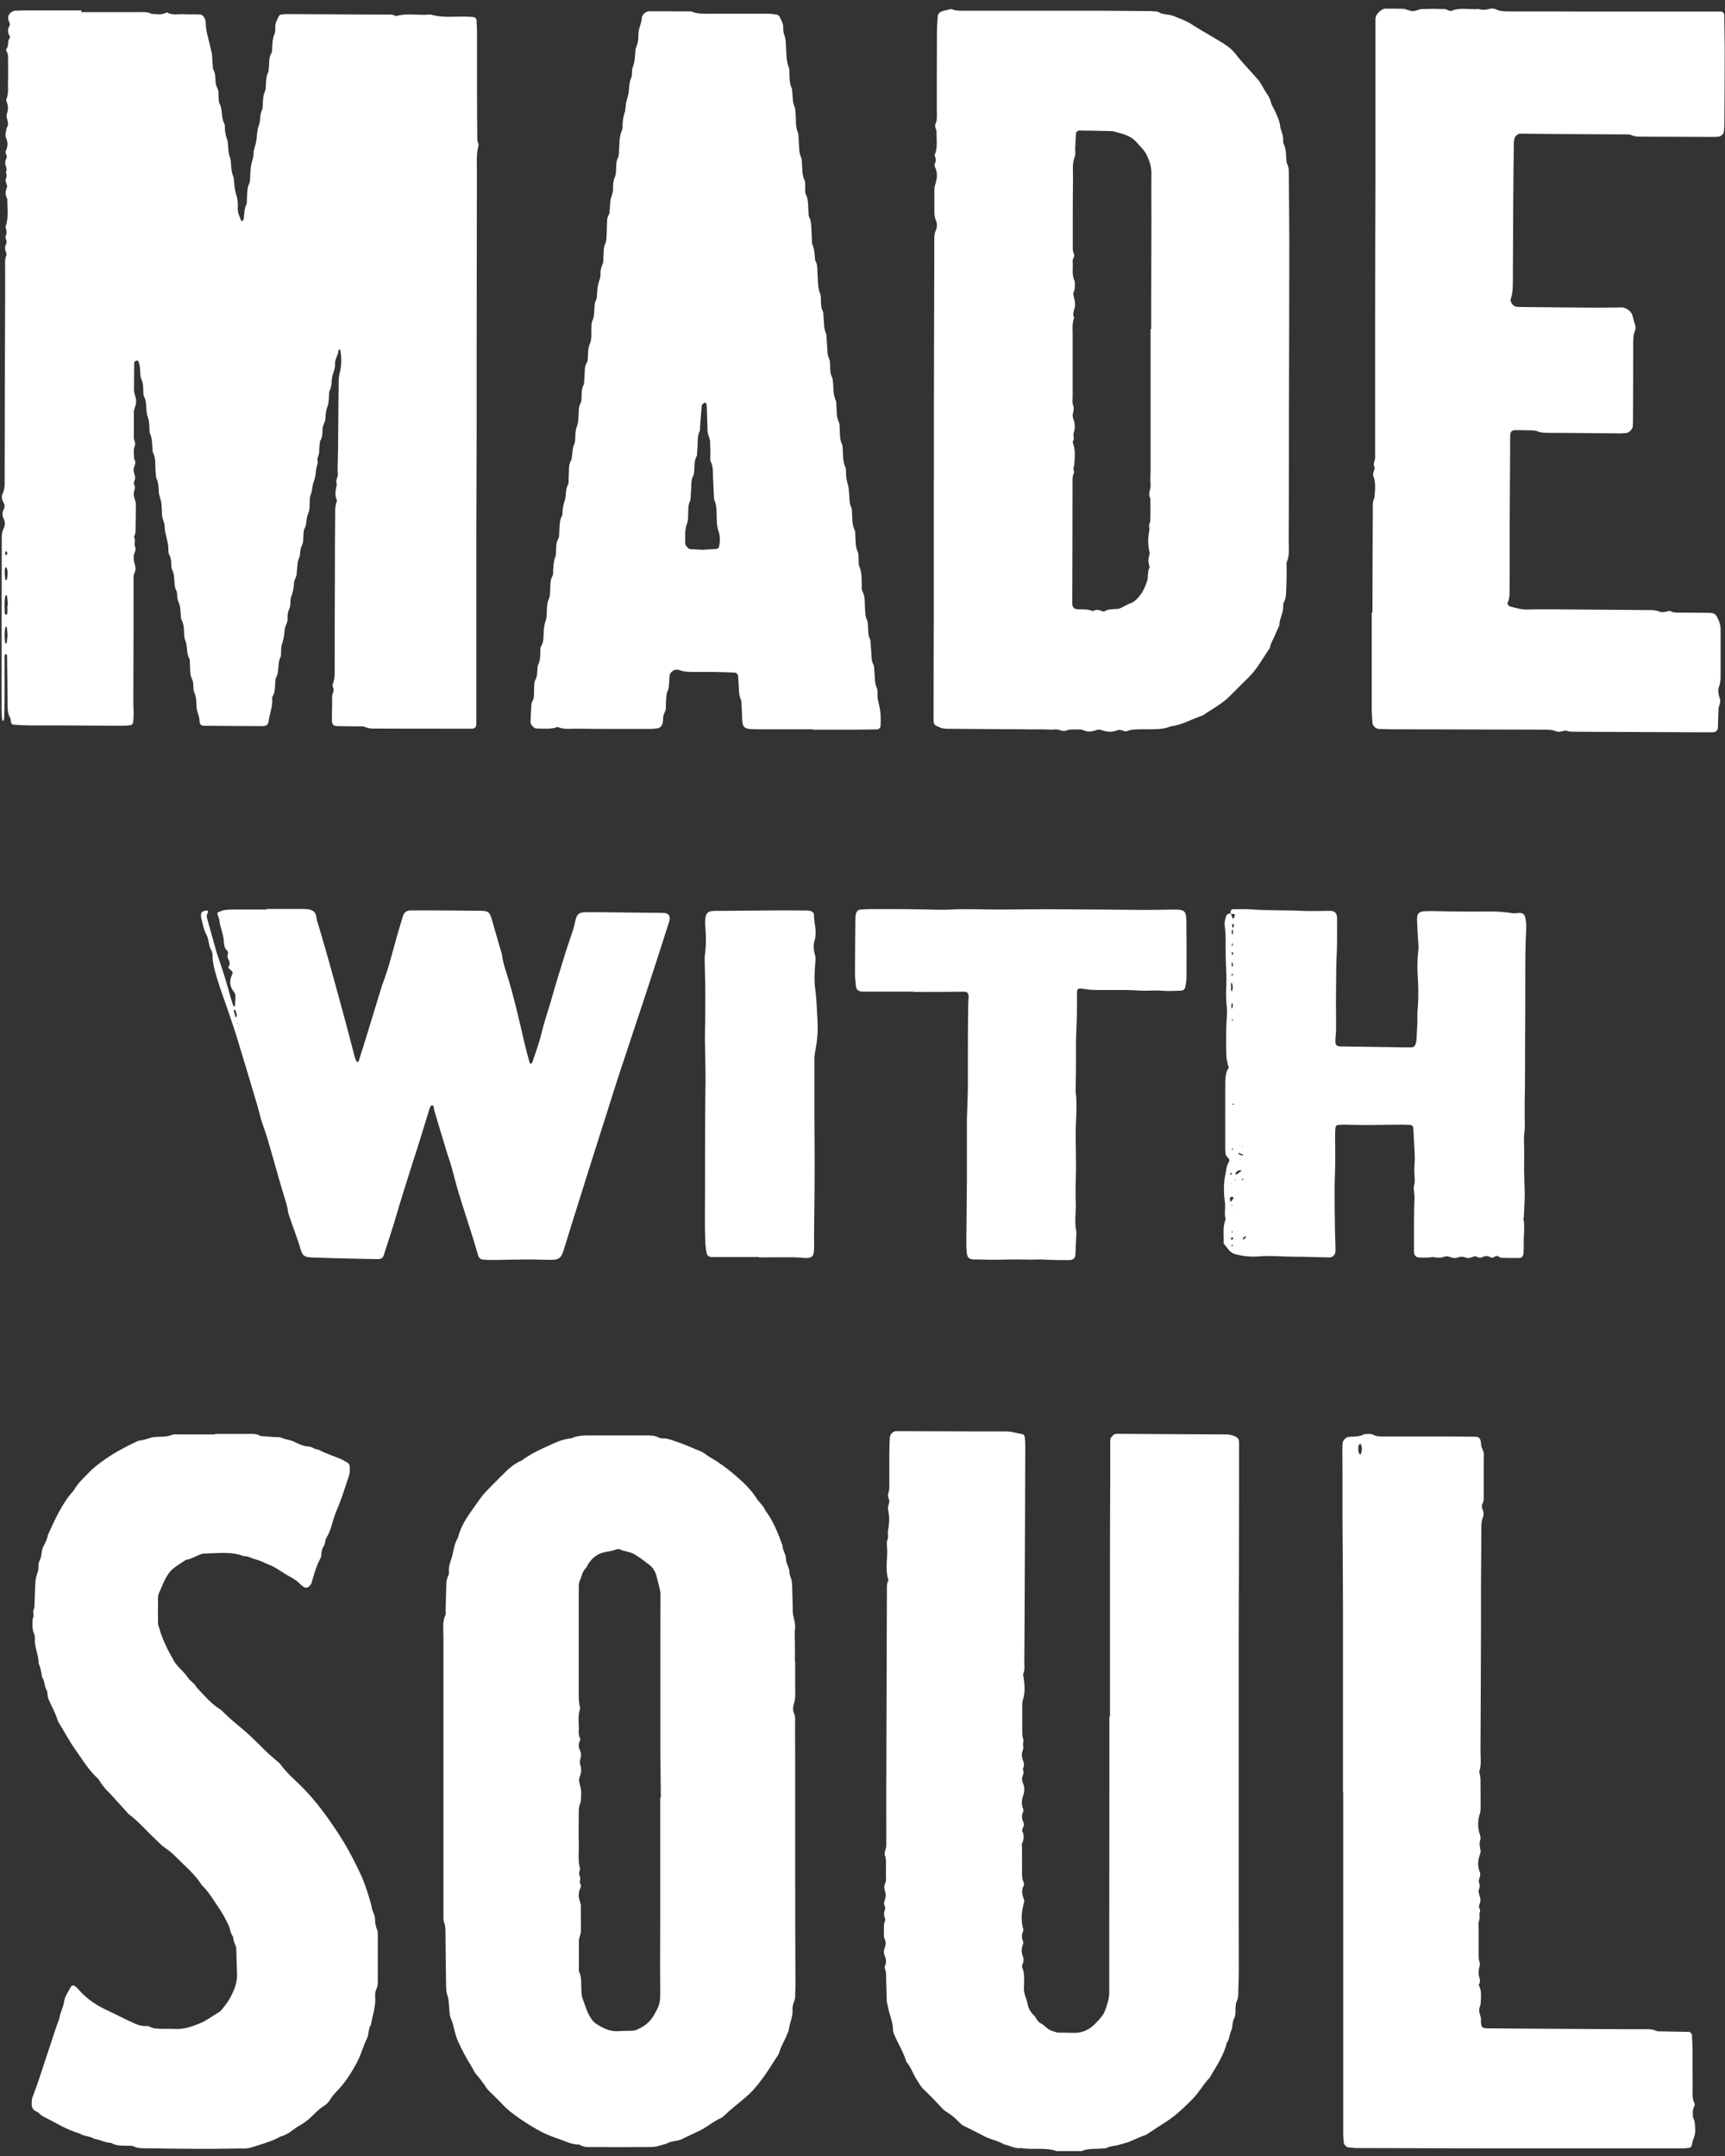 <svg width="196" height="245" viewBox="0 0 196 245" fill="none" xmlns="http://www.w3.org/2000/svg">
<rect x="0" y="0" width="196" height="245" fill="#333333" stroke="none"/>
<path d="M0.721 62.592C0.666 62.675 0.583 62.771 0.57 62.853C0.57 62.95 0.652 63.032 0.693 63.128C0.748 63.046 0.83 62.95 0.83 62.867C0.83 62.785 0.748 62.688 0.707 62.592M0.528 65.066C0.542 65.258 0.57 65.546 0.597 65.821C0.597 65.876 0.666 65.917 0.693 65.959C0.721 65.917 0.775 65.89 0.789 65.849C0.872 65.395 0.926 64.942 0.748 64.502C0.748 64.475 0.666 64.461 0.652 64.475C0.501 64.612 0.57 64.804 0.528 65.066ZM0.858 72.21C0.83 71.908 0.817 71.619 0.789 71.331C0.789 71.276 0.734 71.235 0.707 71.18C0.666 71.221 0.611 71.262 0.597 71.317C0.487 71.88 0.501 72.444 0.583 73.007C0.583 73.062 0.652 73.103 0.679 73.144C0.707 73.103 0.762 73.062 0.775 73.021C0.803 72.746 0.83 72.457 0.858 72.196M0.858 68.803C0.858 68.803 0.885 68.803 0.899 68.803C0.872 68.445 0.844 68.102 0.803 67.745C0.803 67.69 0.734 67.649 0.707 67.607C0.666 67.649 0.611 67.704 0.597 67.745C0.46 68.391 0.528 69.036 0.542 69.696C0.542 69.751 0.597 69.806 0.638 69.833C0.707 69.888 0.817 69.833 0.83 69.682C0.858 69.394 0.83 69.091 0.83 68.789M9.233 1.381C11.32 1.381 13.407 1.381 15.494 1.381C16.085 1.381 16.689 1.299 17.252 1.587C17.787 1.587 18.323 1.725 18.831 1.464C18.886 1.436 18.954 1.395 18.996 1.423C19.613 1.78 20.286 1.574 20.918 1.615C21.508 1.656 22.112 1.615 22.703 1.642C22.964 1.642 23.128 1.848 23.238 2.055C23.321 2.206 23.375 2.384 23.375 2.563C23.375 3.58 23.746 4.541 23.939 5.531C23.98 5.764 24.076 5.984 24.09 6.218C24.117 6.754 24.158 7.289 24.199 7.825C24.501 8.306 24.46 8.856 24.501 9.392C24.529 9.818 24.845 10.147 24.831 10.587C24.803 10.944 24.858 11.302 24.886 11.659C25.339 12.387 25.078 13.307 25.49 14.05C25.545 14.146 25.545 14.283 25.545 14.393C25.559 14.874 25.6 15.327 25.792 15.781C25.902 16.042 25.888 16.372 25.916 16.66C25.957 17.072 25.971 17.484 26.122 17.883C26.245 18.199 26.231 18.584 26.273 18.941C26.3 19.298 26.328 19.642 26.479 19.985C26.575 20.191 26.588 20.439 26.602 20.686C26.643 21.222 26.698 21.744 26.877 22.252C27.028 22.692 27.028 23.2 27.014 23.667C27 24.176 27.206 24.588 27.385 25.028C27.398 25.082 27.467 25.11 27.522 25.137C27.577 25.055 27.673 24.986 27.687 24.89C27.783 24.299 27.728 23.695 28.03 23.159C28.044 22.802 28.071 22.445 28.085 22.087C28.113 21.675 28.113 21.249 28.318 20.864C28.373 20.768 28.387 20.631 28.401 20.521C28.442 19.985 28.442 19.449 28.511 18.913C28.579 18.391 28.84 17.897 28.813 17.347C28.813 17.113 28.909 16.894 28.964 16.66C29.019 16.426 29.101 16.207 29.128 15.973C29.211 15.382 29.197 14.805 29.417 14.228C29.623 13.692 29.485 13.046 29.774 12.483C29.87 12.291 29.843 12.016 29.856 11.782C29.897 11.315 29.884 10.834 30.103 10.381C30.227 10.134 30.2 9.804 30.213 9.502C30.254 9.089 30.241 8.677 30.447 8.279C30.529 8.128 30.529 7.935 30.543 7.757C30.598 7.166 30.529 6.575 30.845 6.012C30.955 5.819 30.913 5.544 30.927 5.311C30.968 4.844 30.968 4.377 31.174 3.909C31.298 3.648 31.284 3.319 31.27 3.03C31.27 2.59 31.504 2.233 31.669 1.862C31.71 1.766 31.833 1.67 31.93 1.656C32.163 1.615 32.41 1.601 32.644 1.601C36.337 1.615 40.03 1.642 43.724 1.656C44.136 1.656 44.561 1.601 44.946 1.807C44.987 1.835 45.056 1.835 45.111 1.807C46.223 1.478 47.362 1.739 48.488 1.67C48.667 1.67 48.859 1.629 49.024 1.67C50.424 2.082 51.852 1.821 53.28 1.903C53.459 1.903 53.637 1.931 53.816 1.945C53.967 1.945 54.145 2.137 54.145 2.302C54.159 2.714 54.186 3.14 54.2 3.552C54.2 5.943 54.2 8.32 54.2 10.711C54.2 12.263 54.214 13.816 54.227 15.355C54.227 15.657 54.2 15.945 54.324 16.234C54.365 16.33 54.392 16.468 54.365 16.564C54.09 17.553 54.2 18.57 54.186 19.587C54.173 26.14 54.173 32.708 54.159 39.262C54.159 42.244 54.159 45.225 54.159 48.207C54.159 52.796 54.118 57.385 54.118 61.974C54.118 64.296 54.118 66.618 54.118 68.954C54.118 72.348 54.118 75.755 54.118 79.149C54.118 80.221 54.118 81.292 54.118 82.364C54.118 82.611 53.912 82.804 53.651 82.804C52.703 82.804 51.742 82.804 50.795 82.804C48.172 82.804 45.55 82.804 42.928 82.79C42.447 82.79 41.98 82.831 41.513 82.625C41.307 82.529 41.046 82.543 40.813 82.543C39.975 82.529 39.138 82.529 38.314 82.515C37.889 82.515 37.71 82.295 37.71 81.828C37.71 80.935 37.751 80.042 37.737 79.149C37.737 78.792 38.039 78.489 37.847 78.118C37.696 77.816 37.902 77.555 37.957 77.266C38.012 76.978 38.026 76.676 38.026 76.373C38.026 72.499 38.039 68.624 38.053 64.749C38.053 62.73 38.053 60.696 38.081 58.663C38.081 58.127 38.053 57.591 38.232 57.069C38.245 57.014 38.3 56.945 38.287 56.904C38.149 56.574 38.081 56.217 38.122 55.86C38.163 55.571 38.218 55.283 38.273 55.008C38.067 54.582 38.438 54.225 38.383 53.799C38.328 53.332 38.383 52.851 38.383 52.37C38.383 51.958 38.397 51.532 38.41 51.12C38.438 48.564 38.451 45.995 38.479 43.425C38.479 43.068 38.506 42.724 38.602 42.367C38.822 41.502 38.822 40.609 38.657 39.729C38.657 39.715 38.575 39.688 38.561 39.702C38.52 39.743 38.465 39.784 38.451 39.839C38.438 40.389 38.012 40.828 38.067 41.378C38.108 41.941 37.806 42.408 37.724 42.931C37.655 43.398 37.71 43.892 37.477 44.332C37.422 44.428 37.408 44.552 37.394 44.675C37.353 45.143 37.394 45.651 37.243 46.091C37.078 46.558 36.982 47.011 36.982 47.478C36.982 47.959 36.625 48.358 36.639 48.852C36.653 49.265 36.612 49.691 36.406 50.062C36.378 50.117 36.351 50.172 36.351 50.226C36.323 50.584 36.255 50.941 36.268 51.298C36.296 51.71 35.925 52.068 36.117 52.507C36.035 52.851 35.939 53.181 35.898 53.524C35.856 53.936 35.815 54.335 35.65 54.733C35.499 55.104 35.499 55.544 35.39 55.942C35.321 56.176 35.239 56.382 35.211 56.629C35.142 57.22 35.266 57.838 35.005 58.388C34.744 58.938 34.895 59.583 34.58 60.119C34.497 60.257 34.511 60.463 34.483 60.641C34.428 61.108 34.525 61.603 34.277 62.043C34.044 62.482 34.181 62.991 33.975 63.43C33.811 63.76 33.811 64.117 33.769 64.475C33.715 64.942 33.756 65.423 33.495 65.862C33.44 65.959 33.426 66.082 33.412 66.206C33.371 66.742 33.316 67.264 33.097 67.772C32.918 68.198 33.083 68.734 32.877 69.174C32.685 69.558 32.657 69.984 32.671 70.397C32.671 70.836 32.355 71.166 32.341 71.592C32.314 72.128 32.218 72.636 32.053 73.158C31.902 73.598 31.957 74.106 31.916 74.573C31.476 75.315 31.792 76.236 31.367 76.992C31.257 77.184 31.298 77.459 31.27 77.692C31.229 78.159 31.27 78.64 30.996 79.08C30.941 79.176 30.913 79.314 30.927 79.424C30.996 80.33 30.611 81.169 30.502 82.048C30.474 82.295 30.254 82.488 30.021 82.501C29.966 82.501 29.911 82.529 29.843 82.515C27.632 82.515 25.435 82.488 23.224 82.474C22.867 82.474 22.675 82.323 22.675 81.924C22.675 81.375 22.36 80.907 22.332 80.358C22.305 79.767 22.332 79.176 22.044 78.613C21.948 78.421 22.003 78.146 21.975 77.912C21.948 77.679 21.948 77.418 21.838 77.225C21.673 76.895 21.618 76.552 21.604 76.195C21.591 75.782 21.577 75.357 21.563 74.944C21.124 74.257 21.357 73.419 21.028 72.705C20.959 72.554 20.945 72.361 20.931 72.183C20.89 71.592 20.931 70.987 20.63 70.438C20.547 70.287 20.561 70.094 20.547 69.916C20.492 69.38 20.506 68.858 20.259 68.349C20.053 67.923 20.218 67.401 19.97 66.962C19.861 66.769 19.861 66.508 19.833 66.275C19.792 65.739 19.792 65.203 19.545 64.708C19.449 64.516 19.476 64.241 19.462 64.007C19.435 63.705 19.421 63.417 19.284 63.142C19.201 62.991 19.133 62.798 19.133 62.633C19.188 61.672 18.735 60.779 18.707 59.817C18.707 59.336 18.391 58.924 18.405 58.429C18.405 58.017 18.378 57.591 18.337 57.179C18.282 56.712 18.035 56.286 18.035 55.791C18.035 55.324 17.993 54.857 17.787 54.39C17.677 54.129 17.705 53.812 17.677 53.51C17.609 52.809 17.732 52.081 17.375 51.408C17.32 51.312 17.348 51.175 17.334 51.051C17.266 50.46 17.32 49.869 17.06 49.306C16.936 49.059 17.005 48.715 16.963 48.426C16.936 48.138 16.95 47.822 16.84 47.547C16.675 47.149 16.648 46.736 16.62 46.324C16.593 45.912 16.593 45.486 16.387 45.102C16.359 45.047 16.332 44.992 16.318 44.937C16.236 44.346 16.346 43.727 16.099 43.178C15.865 42.656 15.975 42.12 15.879 41.598C15.851 41.419 15.796 41.254 15.742 41.09C15.7 40.98 15.577 40.952 15.453 40.993C15.398 41.007 15.357 41.048 15.33 41.09C15.288 41.131 15.247 41.186 15.247 41.241C15.247 42.257 15.233 43.26 15.22 44.277C15.22 44.758 15.494 45.184 15.467 45.679C15.453 46.105 15.206 46.462 15.206 46.888C15.22 47.836 15.206 48.797 15.206 49.746C15.206 49.979 15.357 50.199 15.357 50.432C15.357 50.666 15.22 50.886 15.206 51.12C15.192 51.477 15.233 51.834 15.247 52.191C15.563 52.603 15.178 52.988 15.178 53.387C15.178 53.799 15.481 54.184 15.288 54.596C15.206 54.774 15.192 54.953 15.261 55.118C15.371 55.351 15.33 55.557 15.247 55.791C15.192 55.956 15.192 56.148 15.206 56.313C15.247 56.657 15.439 56.973 15.439 57.344C15.412 58.36 15.426 59.363 15.398 60.38C15.398 60.614 15.288 60.834 15.22 61.067C15.453 61.383 15.206 61.754 15.33 62.07C15.426 62.304 15.426 62.537 15.316 62.757C15.178 63.032 15.165 63.334 15.206 63.636C15.247 63.98 15.398 64.323 15.398 64.667C15.398 64.942 15.178 65.217 15.178 65.519C15.178 66.055 15.178 66.591 15.178 67.126C15.178 71.303 15.165 75.466 15.151 79.643C15.151 80.482 15.247 81.306 15.11 82.144C15.096 82.24 14.973 82.378 14.877 82.391C14.588 82.446 14.286 82.474 13.998 82.474C11.787 82.474 9.59 82.446 7.38 82.433C6.075 82.433 4.757 82.433 3.453 82.433C2.794 82.433 2.148 82.391 1.489 82.35C1.407 82.35 1.283 82.213 1.256 82.117C1.201 81.952 1.256 81.732 1.16 81.594C0.913 81.169 0.858 80.715 0.858 80.221C0.858 78.311 0.83 76.401 0.803 74.505C0.803 74.354 0.679 74.299 0.611 74.354C0.57 74.395 0.528 74.45 0.515 74.505C0.501 74.56 0.515 74.628 0.515 74.683C0.515 76.112 0.515 77.541 0.515 78.97C0.515 79.863 0.501 80.756 0.473 81.65C0.473 81.746 0.377 81.856 0.322 81.952C0.295 81.897 0.24 81.842 0.24 81.787C0.213 81.375 0.185 80.963 0.185 80.537C0.185 74.038 0.185 67.539 0.199 61.04C0.199 60.682 0.267 60.353 0.432 60.009C0.583 59.693 0.583 59.281 0.432 58.979C0.213 58.553 0.24 58.209 0.46 57.811C0.556 57.618 0.542 57.344 0.405 57.124C0.213 56.794 0.13 56.423 0.295 56.107C0.487 55.709 0.528 55.324 0.528 54.898C0.528 47.932 0.556 40.952 0.583 33.972C0.583 32.777 0.583 31.595 0.583 30.4C0.583 29.933 0.515 29.452 0.734 28.998C0.775 28.916 0.721 28.779 0.679 28.669C0.57 28.38 0.528 28.078 0.666 27.803C0.775 27.57 0.775 27.377 0.666 27.143C0.556 26.91 0.721 26.69 0.748 26.456C0.775 26.237 0.666 26.003 0.624 25.783C1.009 24.739 0.817 23.667 0.83 22.609C0.556 22.156 0.611 21.716 0.803 21.249C0.844 21.167 0.762 21.029 0.748 20.906C0.707 20.741 0.597 20.535 0.652 20.397C0.762 20.109 0.789 19.848 0.666 19.559C0.789 19.339 0.748 19.119 0.666 18.886C0.556 18.597 0.57 18.295 0.721 18.02C0.817 17.828 0.748 17.691 0.693 17.526C0.652 17.416 0.611 17.265 0.652 17.182C0.899 16.66 0.926 16.179 0.679 15.643C0.583 15.451 0.638 15.176 0.679 14.943C0.707 14.709 0.789 14.489 0.872 14.269C1.036 13.802 0.611 13.363 0.789 12.895C0.968 12.428 0.926 11.961 0.734 11.508C0.721 11.453 0.679 11.384 0.707 11.343C1.023 10.601 0.872 9.818 0.913 9.048C0.94 8.334 0.913 7.619 0.913 6.905C0.913 6.548 0.954 6.19 0.762 5.861C0.693 5.737 0.666 5.627 0.748 5.531C1.036 5.187 0.803 4.693 1.091 4.349C1.174 4.253 1.146 4.143 1.064 4.019C0.913 3.813 0.913 3.58 0.926 3.332C0.926 3.099 1.187 2.934 1.105 2.673C1.05 2.508 0.968 2.343 0.94 2.178C0.83 1.601 1.38 1.23 1.75 1.216C2.107 1.216 2.464 1.189 2.821 1.189C4.963 1.189 7.105 1.189 9.261 1.189V1.244L9.233 1.381Z" fill="white"/>
<path d="M79.93 62.469C80.356 62.442 80.891 62.414 81.427 62.373C81.523 62.373 81.674 62.249 81.688 62.167C81.825 61.576 81.852 60.985 81.647 60.408C81.523 60.065 81.482 59.721 81.454 59.364C81.386 58.485 81.523 57.578 81.138 56.726C81.097 56.011 81.07 55.297 81.029 54.583C80.987 53.882 81.084 53.154 80.768 52.48C80.672 52.274 80.713 52.013 80.713 51.779C80.713 51.299 80.713 50.831 80.685 50.351C80.685 50.117 80.658 49.87 80.562 49.664C80.411 49.32 80.383 48.977 80.383 48.619C80.37 47.795 80.328 46.957 80.301 46.119C80.301 46.009 80.246 45.885 80.205 45.789C80.205 45.761 80.122 45.748 80.081 45.761C79.903 45.83 79.752 45.954 79.738 46.133C79.683 46.6 79.656 47.081 79.614 47.548C79.573 48.015 79.546 48.496 79.518 48.963C79.216 49.513 79.299 50.117 79.257 50.708C79.23 51.065 79.203 51.422 79.189 51.779C78.859 52.315 78.928 52.92 78.873 53.511C78.859 53.689 78.859 53.882 78.777 54.033C78.516 54.528 78.557 55.077 78.53 55.599C78.516 56.011 78.475 56.424 78.447 56.849C78.145 57.399 78.214 58.004 78.186 58.594C78.186 58.883 78.173 59.199 78.063 59.474C77.775 60.23 77.871 60.999 77.857 61.768C77.857 61.988 78.214 62.387 78.42 62.4C78.887 62.428 79.367 62.455 79.944 62.483M92.301 82.873C90.393 82.873 88.484 82.873 86.589 82.873C86.232 82.873 85.875 82.873 85.518 82.859C84.571 82.832 84.365 82.639 84.324 81.719C84.31 81.183 84.296 80.647 84.255 80.111C84.255 79.877 84.255 79.617 84.145 79.41C83.967 79.012 83.967 78.6 83.953 78.188C83.926 77.707 83.898 77.24 83.857 76.759C83.857 76.621 83.637 76.442 83.486 76.429C82.717 76.401 81.935 76.374 81.166 76.36C80.452 76.36 79.738 76.36 79.024 76.36C78.365 76.36 77.72 76.374 77.102 76.113C77.006 76.072 76.868 76.113 76.745 76.113C76.525 76.113 76.127 76.47 76.099 76.676C76.058 77.033 76.031 77.391 76.017 77.748C76.003 78.05 75.962 78.339 75.825 78.613C75.756 78.765 75.729 78.957 75.715 79.122C75.688 79.534 75.646 79.96 75.66 80.372C75.688 80.812 75.344 81.142 75.344 81.567C75.344 81.801 75.331 82.048 75.262 82.268C75.193 82.502 75.015 82.694 74.768 82.749C74.479 82.804 74.177 82.832 73.889 82.832C72.694 82.832 71.513 82.832 70.319 82.832C68.767 82.832 67.23 82.832 65.678 82.804C64.909 82.79 64.127 82.928 63.385 82.626C63.303 82.584 63.166 82.68 63.056 82.708C62.355 82.859 61.641 82.804 60.927 82.777C60.639 82.763 60.268 82.323 60.282 82.021C60.31 81.361 60.337 80.716 60.378 80.056C60.378 79.946 60.419 79.823 60.474 79.726C60.667 79.397 60.68 79.053 60.68 78.696C60.68 78.394 60.68 78.105 60.708 77.803C60.708 77.624 60.735 77.432 60.818 77.281C61.037 76.896 61.037 76.484 61.065 76.072C61.065 75.893 61.065 75.701 61.147 75.549C61.367 75.11 61.38 74.629 61.394 74.162C61.394 73.928 61.367 73.64 61.477 73.461C61.806 72.911 61.751 72.307 61.779 71.73C61.806 71.318 61.861 70.919 62.012 70.507C62.149 70.122 62.108 69.683 62.136 69.27C62.163 68.858 62.177 68.446 62.369 68.047C62.493 67.787 62.479 67.47 62.506 67.182C62.561 66.591 62.452 66 62.781 65.437C62.891 65.245 62.836 64.97 62.85 64.736C62.905 64.269 62.891 63.788 63.083 63.335C63.193 63.074 63.166 62.758 63.179 62.455C63.207 62.043 63.193 61.617 63.426 61.246C63.577 60.985 63.523 60.669 63.55 60.367C63.591 59.776 63.55 59.172 63.852 58.622C63.934 58.485 63.907 58.279 63.921 58.1C63.948 57.688 64.031 57.289 64.168 56.891C64.374 56.286 64.195 55.572 64.593 54.995C64.607 54.459 64.635 53.923 64.648 53.387C64.648 53.03 64.676 52.673 64.868 52.357C64.95 52.206 64.978 52.013 64.992 51.848C65.046 51.381 65.046 50.914 65.252 50.461C65.39 50.158 65.349 49.76 65.376 49.403C65.39 49.045 65.445 48.702 65.582 48.358C65.692 48.097 65.692 47.781 65.719 47.493C65.788 46.902 65.678 46.311 65.994 45.748C66.104 45.555 66.063 45.281 66.076 45.047C66.104 44.58 66.076 44.085 66.351 43.659C66.378 43.247 66.42 42.835 66.433 42.423C66.447 42.011 66.433 41.585 66.68 41.214C66.708 41.159 66.735 41.104 66.749 41.049C66.859 40.403 66.735 39.743 67.01 39.111C67.285 38.493 67.147 37.82 67.202 37.174C67.216 36.941 67.202 36.679 67.298 36.473C67.49 36.075 67.504 35.676 67.532 35.251C67.559 34.838 67.532 34.412 67.751 34.028C67.779 33.973 67.806 33.918 67.806 33.863C67.847 33.382 67.847 32.901 67.944 32.434C68.026 31.967 68.273 31.541 68.232 31.046C68.232 30.922 68.232 30.813 68.259 30.689C68.301 30.277 68.589 29.933 68.561 29.494C68.548 29.081 68.589 28.655 68.616 28.243C68.63 28.065 68.685 27.886 68.754 27.735C68.891 27.46 68.905 27.158 68.918 26.869C68.946 26.333 68.96 25.797 68.973 25.262C68.973 24.959 69.015 24.671 69.166 24.41C69.193 24.355 69.234 24.3 69.248 24.245C69.289 23.764 69.303 23.297 69.358 22.816C69.413 22.349 69.687 21.937 69.66 21.428C69.632 20.961 69.687 20.494 69.893 20.041C70.003 19.779 69.989 19.463 70.003 19.161C70.031 18.749 70.003 18.337 70.209 17.938C70.291 17.787 70.305 17.595 70.319 17.416C70.388 16.523 70.319 15.63 70.676 14.778C70.758 14.572 70.731 14.311 70.745 14.064C70.772 13.652 70.827 13.253 70.964 12.841C71.115 12.401 71.06 11.893 71.198 11.439C71.321 11.041 71.431 10.656 71.459 10.23C71.486 9.763 71.527 9.296 71.719 8.843C71.871 8.472 71.747 7.991 71.898 7.62C72.131 7.043 72.145 6.466 72.186 5.875C72.186 5.641 72.255 5.408 72.351 5.188C72.447 4.954 72.488 4.734 72.516 4.501C72.543 4.089 72.516 3.649 72.626 3.264C72.736 2.866 72.914 2.481 72.914 2.055C72.914 1.863 73.024 1.725 73.147 1.588C73.312 1.409 73.504 1.286 73.765 1.286C75.248 1.286 76.745 1.286 78.228 1.299C78.351 1.299 78.475 1.272 78.585 1.313C79.203 1.574 79.848 1.574 80.507 1.56C81.166 1.547 81.811 1.56 82.47 1.56C84.077 1.56 85.683 1.56 87.29 1.56C87.592 1.56 87.88 1.615 88.182 1.643C88.374 1.657 88.512 1.767 88.594 1.931C88.772 2.302 88.992 2.66 88.992 3.099C88.992 3.388 89.006 3.704 89.116 3.979C89.253 4.322 89.281 4.666 89.294 5.023C89.363 5.902 89.294 6.809 89.624 7.661C89.747 7.977 89.679 8.362 89.706 8.719C89.734 9.131 89.734 9.543 89.926 9.942C89.995 10.093 90.008 10.285 90.022 10.464C90.077 11.055 90.049 11.646 90.31 12.209C90.379 12.36 90.352 12.566 90.379 12.731C90.489 13.555 90.324 14.407 90.709 15.19C90.736 15.671 90.763 16.138 90.791 16.619C90.818 17.032 90.818 17.444 91.01 17.842C91.107 18.048 91.107 18.309 91.12 18.543C91.175 19.189 91.107 19.848 91.409 20.466C91.532 20.714 91.464 21.057 91.491 21.346C91.505 21.579 91.45 21.854 91.546 22.047C91.889 22.72 91.807 23.448 91.862 24.149C91.876 24.327 91.862 24.52 91.944 24.671C92.205 25.166 92.164 25.715 92.205 26.237C92.233 26.704 92.246 27.185 92.26 27.666C92.548 28.271 92.562 28.93 92.617 29.576C92.933 30.057 92.85 30.607 92.892 31.142C92.947 31.912 92.892 32.681 93.207 33.423C93.29 33.629 93.262 33.89 93.276 34.138C93.303 34.55 93.276 34.962 93.482 35.36C93.564 35.512 93.551 35.704 93.564 35.883C93.647 36.583 93.564 37.325 93.894 37.985C93.921 38.397 93.949 38.823 93.976 39.235C94.017 39.771 93.976 40.307 94.223 40.815C94.32 41.021 94.306 41.282 94.32 41.516C94.333 41.997 94.32 42.464 94.553 42.917C94.635 43.069 94.622 43.261 94.649 43.44C94.718 44.154 94.649 44.868 94.979 45.542C95.047 45.693 95.02 45.899 95.034 46.078C95.075 46.723 95.034 47.383 95.322 48.001C95.432 48.248 95.391 48.578 95.418 48.88C95.445 49.416 95.418 49.952 95.665 50.461C95.734 50.612 95.734 50.804 95.748 50.983C95.802 51.697 95.748 52.412 96.049 53.085C96.159 53.346 96.118 53.676 96.132 53.964C96.159 54.321 96.214 54.665 96.324 55.008C96.448 55.393 96.448 55.833 96.489 56.245C96.53 56.712 96.489 57.193 96.722 57.647C96.805 57.798 96.791 57.99 96.805 58.169C96.86 58.869 96.777 59.597 97.121 60.271C97.203 60.408 97.162 60.628 97.175 60.807C97.23 61.452 97.175 62.112 97.464 62.73C97.587 62.977 97.532 63.321 97.56 63.609C97.574 63.843 97.532 64.118 97.615 64.324C97.972 65.052 97.876 65.835 97.917 66.605C97.917 66.783 97.889 66.99 97.972 67.141C98.356 67.869 98.233 68.652 98.301 69.421C98.329 69.779 98.343 70.136 98.507 70.466C98.59 70.617 98.603 70.809 98.617 70.988C98.658 71.579 98.603 72.183 98.892 72.733C98.933 73.214 98.96 73.681 99.002 74.162C99.029 74.629 99.002 75.11 99.249 75.549C99.345 75.742 99.317 76.017 99.345 76.25C99.427 76.896 99.345 77.555 99.619 78.174C99.743 78.435 99.688 78.765 99.702 79.053C99.716 79.41 99.798 79.754 99.88 80.097C100.086 80.908 100.1 81.746 100.045 82.57C100.045 82.694 99.812 82.886 99.674 82.886C98.905 82.886 98.123 82.914 97.354 82.914C95.679 82.914 94.017 82.914 92.356 82.914V82.886L92.301 82.873Z" fill="white"/>
<path d="M130.774 37.408H130.802C130.802 36.391 130.802 35.388 130.802 34.371C130.802 31.211 130.829 28.065 130.829 24.904C130.829 23.173 130.802 21.442 130.829 19.724C130.829 18.983 130.637 18.337 130.321 17.677C130.033 17.059 129.552 16.633 129.113 16.138C128.399 15.328 127.383 15.177 126.422 14.902C125.172 14.874 123.923 14.847 122.673 14.833C122.618 14.833 122.536 14.833 122.495 14.861C122.399 14.929 122.261 15.012 122.261 15.108C122.22 15.699 122.193 16.303 122.165 16.894C122.165 17.196 122.234 17.526 122.124 17.787C121.794 18.598 121.932 19.436 121.918 20.26C121.904 21.634 121.891 22.995 121.891 24.369C121.891 25.619 121.891 26.869 121.891 28.12C121.891 28.367 121.904 28.601 122.014 28.82C122.165 29.136 121.863 29.37 121.877 29.672C121.945 30.442 121.74 31.225 122.11 31.953C122.138 32.434 122.179 32.901 121.932 33.341C122.014 33.863 122.234 34.371 122.124 34.907C122.042 35.306 121.808 35.69 122.055 36.102C121.794 36.721 121.877 37.38 121.877 38.026C121.877 40.348 121.877 42.67 121.877 44.992C121.877 45.349 121.808 45.734 121.932 46.05C122.069 46.421 121.959 46.737 121.891 47.067C121.849 47.3 121.932 47.534 122 47.754C122.165 48.221 122.165 48.688 122 49.155C121.891 49.485 122.124 49.842 121.904 50.158C121.877 50.2 121.891 50.282 121.904 50.337C122.234 51.203 122.124 52.096 122.042 52.975C121.822 53.25 122.138 53.552 122 53.813C121.836 54.143 121.863 54.514 121.863 54.871C121.863 55.173 121.863 55.462 121.863 55.764C121.863 59.996 121.849 64.228 121.836 68.446V68.625C121.836 68.954 122.055 69.202 122.357 69.229C122.948 69.284 123.552 69.174 124.115 69.435C124.156 69.449 124.225 69.421 124.28 69.394C124.568 69.257 124.843 69.284 125.131 69.421C125.227 69.463 125.392 69.518 125.474 69.477C125.955 69.174 126.504 69.243 127.026 69.188C127.19 69.174 127.355 69.092 127.52 69.009C127.836 68.858 128.138 68.652 128.481 68.542C128.907 68.391 129.181 68.089 129.442 67.773C129.868 67.264 130.129 66.66 130.335 66.041C130.499 65.547 130.348 64.97 130.623 64.475C130.582 64.255 130.513 64.022 130.486 63.802C130.472 63.637 130.513 63.445 130.541 63.28C130.568 63.115 130.65 62.978 130.609 62.772C130.431 61.906 130.417 61.164 130.582 60.312C130.65 59.982 130.445 59.611 130.692 59.309C130.692 58.952 130.719 58.594 130.719 58.237C130.719 57.702 130.719 57.166 130.705 56.63C130.376 56.108 130.788 55.599 130.733 55.077C130.678 54.541 130.733 54.005 130.733 53.47C130.733 53.167 130.733 52.879 130.733 52.577V37.394M106.114 54.363C106.114 51.917 106.114 49.471 106.114 47.039C106.114 41.2 106.142 35.361 106.156 29.521C106.156 28.752 106.156 27.968 106.156 27.199C106.156 26.842 106.183 26.485 106.334 26.155C106.485 25.825 106.499 25.413 106.362 25.111C106.156 24.643 106.169 24.19 106.169 23.709C106.169 22.995 106.169 22.28 106.169 21.566C106.169 21.318 106.224 21.099 106.293 20.865C106.499 20.219 106.54 19.587 106.224 18.955C106.114 18.735 106.279 18.502 106.32 18.282C106.348 18.062 106.238 17.828 106.197 17.609C106.581 16.757 106.389 15.85 106.416 14.971C106.416 14.751 106.238 14.517 106.252 14.297C106.252 14.064 106.417 13.844 106.43 13.624C106.471 13.212 106.444 12.786 106.444 12.374C106.444 9.516 106.444 6.658 106.458 3.786C106.458 3.141 106.499 2.481 106.554 1.822C106.581 1.588 106.76 1.382 106.993 1.299C107.268 1.203 107.57 1.148 107.844 1.08C107.954 1.052 108.092 1.011 108.174 1.052C108.627 1.244 109.108 1.217 109.588 1.217C113.872 1.217 118.17 1.217 122.453 1.217C125.131 1.217 127.808 1.231 130.499 1.258C130.856 1.258 131.213 1.299 131.57 1.327C132.078 1.712 132.724 1.574 133.273 1.794C133.987 2.083 134.701 2.316 135.36 2.742C136.252 3.319 137.186 3.841 138.106 4.391C138.916 4.886 139.781 5.339 140.358 6.095C141.154 7.139 142.088 8.059 142.939 9.049C143.09 9.227 143.214 9.433 143.337 9.64C143.53 9.942 143.681 10.258 143.886 10.56C144.134 10.904 144.326 11.247 144.422 11.673C144.504 12.003 144.738 12.305 144.875 12.635C145.108 13.171 145.383 13.693 145.452 14.311C145.52 14.833 145.822 15.314 145.795 15.864C145.795 16.042 145.795 16.235 145.864 16.386C146.111 16.88 146.111 17.416 146.152 17.952C146.166 18.186 146.152 18.447 146.262 18.653C146.454 19.051 146.44 19.463 146.44 19.876C146.454 22.376 146.495 24.877 146.495 27.391C146.495 34.248 146.468 41.104 146.454 47.96C146.454 52.494 146.454 57.014 146.427 61.549C146.427 62.318 146.536 63.087 146.221 63.843C146.138 64.049 146.193 64.31 146.193 64.558C146.179 65.327 146.193 66.11 146.152 66.88C146.125 67.415 146.152 67.951 145.877 68.446C145.795 68.583 145.795 68.79 145.795 68.968C145.822 69.696 145.356 70.328 145.369 71.057C145.205 71.441 145.012 71.812 144.861 72.197C144.683 72.637 144.408 73.035 144.312 73.502C144.312 73.557 144.298 73.626 144.257 73.667C143.488 74.794 142.843 76.017 141.868 76.978C141.154 77.693 140.426 78.394 139.712 79.122C138.82 80.015 137.694 80.578 136.678 81.293C135.442 81.691 134.316 82.392 132.998 82.543C132.216 82.887 131.378 82.859 130.541 82.873C130.239 82.873 129.95 82.873 129.648 82.873C129.113 82.9 128.577 82.845 128.069 83.079C127.932 83.148 127.726 83.079 127.561 83.024C127.328 82.942 127.122 82.914 126.875 83.01C126.353 83.216 125.831 83.189 125.309 83.01C125.09 82.928 124.815 82.873 124.623 82.942C124.101 83.148 123.607 83.216 123.071 82.969C122.865 82.873 122.605 82.887 122.371 82.9C121.959 82.9 121.547 82.845 121.135 83.024C120.723 83.203 120.353 82.845 119.927 82.887C119.515 82.942 119.09 82.887 118.678 82.887C118.266 82.887 117.84 82.887 117.428 82.887C117.016 82.887 116.591 82.873 116.179 82.873C113.501 82.859 110.824 82.845 108.133 82.818C107.666 82.818 107.185 82.845 106.732 82.639C106.142 82.392 106.073 82.337 106.073 81.746C106.073 77.817 106.087 73.873 106.101 69.944C106.101 65.231 106.101 60.532 106.101 55.819V54.39L106.114 54.363Z" fill="white"/>
<path d="M155.942 69.614C155.942 65.739 155.969 61.865 155.983 57.99C155.983 57.523 155.928 57.028 156.161 56.589C156.23 55.764 156.354 54.926 156.052 54.129C155.955 53.882 156.052 53.662 156.134 53.442C156.175 53.332 156.23 53.181 156.189 53.099C155.983 52.741 156.189 52.425 156.244 52.082C156.271 51.903 156.244 51.725 156.244 51.546C156.244 46.545 156.244 41.53 156.244 36.528C156.244 31.046 156.271 25.564 156.285 20.082C156.285 14.421 156.285 8.76 156.285 3.099C156.285 2.797 156.285 2.508 156.285 2.206C156.285 1.808 156.491 1.533 156.779 1.286C156.958 1.134 157.15 0.983 157.411 0.983C158.07 0.983 158.729 0.983 159.374 0.997C159.786 0.997 160.143 1.286 160.583 1.258C160.953 1.231 161.269 1.025 161.612 1.025C162.45 0.997 163.287 0.997 164.111 1.025C164.4 1.025 164.674 1.327 164.963 1.217C165.951 0.818 166.967 1.121 167.97 1.025C168.368 1.134 168.752 1.148 169.164 1.025C169.384 0.956 169.672 0.942 169.864 1.025C170.482 1.327 171.141 1.299 171.787 1.299C174.588 1.299 177.389 1.299 180.189 1.313C184.363 1.313 188.524 1.313 192.698 1.313C193.645 1.313 194.606 1.313 195.554 1.313C195.718 1.313 195.897 1.492 195.911 1.657C195.924 2.962 195.966 4.281 195.966 5.586C195.966 8.444 195.952 11.316 195.924 14.174C195.924 14.462 195.883 14.764 195.856 15.053C195.842 15.204 195.512 15.506 195.348 15.52C195.169 15.534 194.991 15.561 194.812 15.561C192.066 15.561 189.334 15.534 186.588 15.534C186.176 15.534 185.764 15.534 185.366 15.355C185.16 15.259 184.899 15.273 184.666 15.273C182.167 15.259 179.668 15.245 177.155 15.232C175.837 15.232 174.533 15.204 173.228 15.19C173.05 15.19 172.871 15.19 172.693 15.19C172.459 15.19 172.116 15.506 172.075 15.754C172.047 15.932 172.006 16.111 172.006 16.276C171.979 18.543 171.951 20.81 171.938 23.077C171.924 26.004 171.91 28.916 171.896 31.843C171.896 32.557 171.896 33.258 171.663 33.959C171.539 34.33 171.951 34.838 172.322 34.866C172.624 34.88 172.912 34.893 173.214 34.893C176.07 34.921 178.926 34.948 181.796 34.962C182.633 34.962 183.457 34.934 184.295 34.934C184.748 34.934 185.38 35.402 185.489 35.855C185.572 36.199 185.668 36.542 185.778 36.872C185.846 37.092 185.86 37.366 185.778 37.572C185.572 38.026 185.585 38.493 185.572 38.974C185.572 41.901 185.558 44.813 185.544 47.74C185.544 47.974 185.531 48.221 185.517 48.455C185.503 48.743 185.119 49.169 184.83 49.196C184.597 49.224 184.35 49.251 184.116 49.251C181.315 49.224 178.514 49.196 175.713 49.183C175.356 49.183 175.013 49.142 174.67 49.004C174.464 48.922 174.203 48.922 173.97 48.908C173.434 48.894 172.899 48.88 172.363 48.88C171.828 48.88 171.594 48.935 171.594 49.567C171.581 52.728 171.553 55.888 171.539 59.048C171.539 61.672 171.539 64.296 171.526 66.921C171.526 67.457 171.539 67.993 171.306 68.501C171.237 68.638 171.388 68.858 171.567 68.913C172.253 69.092 172.926 69.298 173.654 69.27C174.546 69.229 175.439 69.243 176.331 69.243C179.901 69.27 183.485 69.298 187.055 69.325C187.59 69.325 188.126 69.298 188.634 69.531C188.826 69.614 189.1 69.531 189.334 69.504C189.499 69.476 189.65 69.367 189.842 69.463C190.116 69.614 190.419 69.614 190.707 69.614C191.778 69.614 192.849 69.628 193.92 69.641C194.098 69.641 194.277 69.641 194.455 69.655C194.702 69.683 194.922 69.806 195.046 70.012C195.307 70.479 195.499 70.974 195.499 71.524C195.499 73.31 195.499 75.096 195.499 76.896C195.499 77.322 195.444 77.72 195.293 78.119C195.21 78.325 195.238 78.586 195.265 78.833C195.307 79.122 195.458 79.397 195.458 79.685C195.458 79.974 195.293 80.249 195.265 80.537C195.224 81.251 195.224 81.966 195.197 82.68C195.197 82.996 194.95 83.203 194.606 83.216C194.483 83.216 194.373 83.216 194.249 83.216C194.016 83.216 193.769 83.216 193.535 83.216C190.254 83.203 186.986 83.189 183.704 83.175C182.043 83.175 180.368 83.161 178.707 83.148C178.528 83.148 178.336 83.148 178.185 83.093C177.951 82.996 177.745 83.024 177.512 83.093C177.292 83.148 177.018 83.189 176.812 83.106C176.359 82.914 175.892 82.914 175.411 82.914C169.631 82.9 163.85 82.886 158.07 82.873C157.589 82.873 157.123 82.845 156.642 82.832C156.326 82.818 155.955 82.461 155.942 82.131C155.901 81.54 155.859 80.936 155.859 80.345C155.859 76.772 155.859 73.186 155.859 69.614H155.887H155.942Z" fill="white"/>
<path d="M126.12 195.031C126.12 193.066 126.12 191.101 126.12 189.136C126.12 185.138 126.12 181.154 126.12 177.155C126.12 174.119 126.133 171.082 126.147 168.032C126.147 166.727 126.147 165.408 126.147 164.102C126.147 163.924 126.147 163.745 126.161 163.567C126.161 163.361 126.559 162.962 126.751 162.948C126.875 162.948 126.985 162.921 127.108 162.935C131.159 162.962 135.209 162.99 139.259 163.003C139.562 163.003 139.85 163.031 140.125 163.141C140.687 163.374 140.784 163.47 140.784 164.048C140.784 166.067 140.784 168.101 140.784 170.121C140.784 175.603 140.756 181.085 140.742 186.567C140.742 191.926 140.742 197.298 140.742 202.656C140.742 207.122 140.742 211.601 140.742 216.067C140.742 218.691 140.756 221.315 140.756 223.939C140.756 224.709 140.729 225.492 140.701 226.262C140.701 226.674 140.701 227.086 140.495 227.484C140.413 227.635 140.427 227.828 140.399 228.006C140.33 228.474 140.454 228.982 140.207 229.408C139.973 229.848 140.097 230.356 139.877 230.796C139.671 231.222 139.713 231.744 139.397 232.128C139.04 233.599 138.189 234.821 137.447 236.099C136.706 236.869 136.211 237.83 135.442 238.586C134.55 239.465 133.671 240.345 132.614 241.032C131.818 241.554 131.021 242.049 130.239 242.584C129.621 242.791 129.03 243.065 128.44 243.326C128.056 243.491 127.644 243.574 127.259 243.697C126.765 243.862 126.202 243.835 125.721 244.096C125.625 244.151 125.488 244.123 125.364 244.137C124.541 244.233 123.689 244.096 122.907 244.439C121.959 244.439 120.998 244.439 120.051 244.439C118.719 243.986 117.332 244.329 115.987 244.096C115.3 244.206 114.737 243.794 114.092 243.684C113.378 243.244 112.527 243.134 111.799 242.736C111.071 242.337 110.316 241.994 109.575 241.609C109.465 241.554 109.355 241.513 109.273 241.43C108.916 241.114 108.6 240.757 108.229 240.455C107.858 240.152 107.419 239.974 107.089 239.617C106.403 238.875 105.703 238.146 104.961 237.446C104.604 237.102 104.398 236.69 104.137 236.292C103.725 235.646 103.506 234.876 102.984 234.299C102.668 233.214 102.05 232.252 101.611 231.222C101.542 231.057 101.474 230.878 101.474 230.713C101.474 229.806 101.062 228.982 100.911 228.116C100.856 227.828 100.746 227.553 100.746 227.251C100.746 226.536 100.719 225.822 100.691 225.107C100.677 224.64 100.732 224.146 100.54 223.692C100.485 223.582 100.513 223.472 100.568 223.362C100.719 223.019 100.705 222.675 100.554 222.332C100.458 222.112 100.403 221.879 100.444 221.631C100.499 221.343 100.65 221.054 100.636 220.779C100.636 220.491 100.416 220.23 100.43 219.927C100.458 219.337 100.334 218.746 100.595 218.169C100.54 217.935 100.444 217.702 100.444 217.482C100.444 217.248 100.581 217.028 100.581 216.795C100.581 216.63 100.444 216.465 100.444 216.3C100.444 216.135 100.526 215.957 100.568 215.792C100.609 215.627 100.664 215.448 100.636 215.27C100.609 214.981 100.471 214.693 100.471 214.418C100.471 214.198 100.622 213.978 100.664 213.745C100.691 213.58 100.664 213.387 100.664 213.209C100.664 212.796 100.664 212.371 100.664 211.958C100.664 211.601 100.705 211.244 100.568 210.9C100.403 210.488 100.705 210.117 100.705 209.705C100.691 205.707 100.705 201.722 100.719 197.724C100.732 192.008 100.76 186.279 100.773 180.563C100.773 180.261 100.746 179.972 100.897 179.697C100.924 179.656 100.952 179.587 100.938 179.532C100.54 178.309 100.883 177.045 100.787 175.809C100.76 175.52 100.732 175.177 100.842 174.929C100.979 174.627 100.842 174.366 100.883 174.091C101.062 172.923 101.089 172.525 100.924 171.632C100.883 171.385 100.897 171.178 100.979 170.959C101.062 170.725 101.076 170.478 100.966 170.258C100.856 170.024 100.87 169.818 100.966 169.585C101.034 169.365 101.048 169.118 101.048 168.884C101.048 167.689 101.048 166.507 101.048 165.312C101.048 164.652 101.076 164.006 101.103 163.347C101.117 163.003 101.474 162.646 101.79 162.632C102.023 162.632 102.27 162.632 102.503 162.632C106.43 162.632 110.371 162.674 114.298 162.66C114.971 162.66 115.575 162.88 116.22 162.99C116.302 162.99 116.412 163.154 116.426 163.264C116.467 163.553 116.495 163.855 116.495 164.157C116.481 169.873 116.453 175.603 116.426 181.319C116.426 183.819 116.399 186.32 116.385 188.82C116.385 189.288 116.467 189.768 116.261 190.236C116.22 190.318 116.275 190.455 116.302 190.565C116.426 191.445 116.508 192.324 116.22 193.203C116.151 193.423 116.151 193.671 116.151 193.904C116.151 194.921 116.151 195.924 116.151 196.941C116.151 197.174 116.193 197.422 116.261 197.641C116.33 197.834 116.261 197.985 116.234 198.15C116.22 198.37 116.344 198.576 116.234 198.823C116.069 199.208 116.069 199.647 116.234 200.046C116.385 200.403 116.385 200.733 116.206 201.063C116.399 201.351 116.261 201.612 116.165 201.901C116.096 202.121 116.124 202.368 116.22 202.602C116.453 203.124 116.426 203.632 116.22 204.168C116.055 204.635 116.069 205.102 116.248 205.556C116.302 205.679 116.302 205.775 116.248 205.899C116.055 206.298 116.083 206.696 116.289 207.094C116.412 207.328 116.302 207.548 116.206 207.768C116.165 207.878 116.096 208.029 116.151 208.097C116.399 208.565 116.344 209.004 116.138 209.458C116.069 209.609 116.124 209.815 116.124 209.994C116.124 211.01 116.138 212.013 116.124 213.03C116.124 213.332 116.193 213.607 116.302 213.896C116.344 214.006 116.385 214.157 116.344 214.239C115.973 214.816 116.179 215.38 116.371 215.943C116.385 215.998 116.385 216.067 116.371 216.122C116.069 217.166 115.959 218.21 116.275 219.268C116.302 219.364 116.234 219.488 116.193 219.598C116.083 219.886 116.083 220.175 116.193 220.463C116.261 220.628 116.302 220.779 116.22 220.972C116.042 221.425 116.042 221.906 116.234 222.359C116.357 222.662 116.302 222.936 116.179 223.211C116.138 223.321 116.11 223.459 116.138 223.555C116.495 224.352 116.33 225.204 116.344 226.028C116.344 226.646 116.659 227.168 116.769 227.745C116.852 228.199 117.085 228.652 117.442 228.982C117.744 229.257 117.826 229.71 118.238 229.916C118.719 230.15 119.021 230.645 119.57 230.796C119.79 230.851 120.01 230.974 120.257 230.974C120.916 230.974 121.561 231.015 122.22 231.002C123.017 230.974 123.717 230.658 124.293 230.109C124.637 229.779 124.966 229.422 125.255 229.051C125.598 228.611 126.037 227.141 126.037 226.536C126.037 224.036 126.037 221.535 126.037 219.021C126.037 213.662 126.051 208.29 126.051 202.931C126.051 200.307 126.051 197.683 126.051 195.072H126.078L126.12 195.031Z" fill="white"/>
<path d="M75.056 204.264H75.083C75.07 202.423 75.042 200.568 75.028 198.727C75.028 198.424 75.028 198.136 75.028 197.833C75.028 193.904 75.028 189.961 75.028 186.031C75.028 184.657 75.042 183.297 75.042 181.923C75.042 181.511 75.07 181.085 74.987 180.672C74.891 180.219 74.754 179.766 74.644 179.298C74.52 178.721 74.246 178.158 73.752 177.801C73.23 177.416 72.722 177.004 72.159 176.66C71.637 176.331 71.019 176.331 70.484 176.083C70.333 176.015 70.113 176.015 69.962 176.083C69.564 176.234 69.166 176.303 68.754 176.372C67.957 176.523 67.34 176.976 66.886 177.65C66.749 177.842 66.68 178.089 66.516 178.254C66.145 178.611 66.118 179.106 65.912 179.532C65.747 179.875 65.76 180.233 65.76 180.576C65.76 183.613 65.76 186.663 65.76 189.699C65.76 190.716 65.76 191.733 65.76 192.736C65.76 193.217 65.802 193.67 65.925 194.137C65.596 195.003 65.816 195.91 65.76 196.789C65.747 197.037 65.788 197.27 65.884 197.49C65.953 197.614 65.939 197.71 65.884 197.833C65.719 198.177 65.719 198.52 65.884 198.864C65.98 199.084 66.035 199.317 66.008 199.565C65.98 199.798 65.87 200.018 65.884 200.238C65.884 200.471 65.994 200.705 66.021 200.939C66.049 201.241 66.021 201.529 65.898 201.818C65.747 202.161 65.788 202.505 65.898 202.862C66.104 203.494 66.035 204.154 65.98 204.8C65.692 205.363 65.774 205.967 65.76 206.558C65.747 207.506 65.733 208.468 65.76 209.416C65.802 210.419 65.623 211.436 65.925 212.411C65.788 212.686 65.76 212.961 65.898 213.263C66.021 213.524 65.76 213.827 65.953 214.115C66.049 214.253 65.994 214.459 65.912 214.624C65.706 215.077 65.719 215.544 65.87 216.011C65.925 216.176 65.994 216.355 65.994 216.533C66.008 217.481 65.994 218.443 66.008 219.391C66.008 219.694 65.898 219.968 65.816 220.257C65.774 220.422 65.774 220.614 65.774 220.793C65.774 221.741 65.774 222.703 65.774 223.651C65.774 223.774 65.747 223.912 65.788 224.008C66.159 224.791 65.994 225.643 66.076 226.467C66.09 226.646 66.104 226.824 66.159 226.989C66.461 227.827 66.694 228.693 67.202 229.435C67.34 229.627 67.504 229.82 67.697 229.943C68.493 230.479 69.33 230.905 70.347 230.809C70.813 230.768 71.294 230.795 71.774 230.768C71.953 230.768 72.131 230.74 72.296 230.672C73.147 230.328 73.848 229.806 74.301 228.995C74.974 227.8 75.015 227.635 75.015 226.289C75.015 225.341 75.001 224.379 75.001 223.431C75.001 221.645 75.015 219.858 75.015 218.072C75.015 213.483 75.015 208.894 75.015 204.305M90.352 188.834C90.352 189.851 90.352 190.854 90.352 191.87C90.352 192.351 90.393 192.832 90.283 193.299C90.173 193.766 89.995 194.192 90.214 194.673C90.406 195.113 90.338 195.608 90.338 196.088C90.352 197.641 90.338 199.194 90.352 200.733C90.352 205.143 90.352 209.554 90.352 213.964C90.352 217.66 90.365 221.356 90.379 225.052C90.379 225.588 90.379 226.124 90.352 226.66C90.352 226.893 90.352 227.154 90.255 227.36C90.118 227.704 90.022 228.047 90.049 228.405C90.104 229.201 89.706 229.902 89.624 230.672C89.61 230.837 89.5 231.001 89.432 231.166C89.171 231.894 88.718 232.527 88.525 233.282C88.512 233.337 88.484 233.392 88.457 233.447C87.29 235.233 86.219 237.116 84.53 238.49C83.747 239.135 82.965 239.767 82.237 240.454C82.154 240.537 82.058 240.619 81.949 240.674C81.07 241.045 80.356 241.705 79.505 242.117C78.859 242.433 78.214 242.708 77.582 243.037C76.992 243.354 76.292 243.257 75.715 243.601C74.507 243.958 74.507 243.986 73.45 243.986C71.431 243.999 69.399 243.986 67.381 243.986C66.845 243.986 66.296 244.027 65.829 243.697C65.156 243.724 64.552 243.463 63.948 243.23C63.344 242.996 62.726 242.818 62.122 242.543C61.147 242.103 60.241 241.54 59.349 240.949C58.511 240.386 57.687 239.795 57.001 239.039C56.602 238.6 56.149 238.201 55.737 237.775C55.573 237.61 55.394 237.445 55.257 237.239C54.9 236.69 54.502 236.168 54.076 235.673C53.884 235.453 53.774 235.165 53.623 234.904C53.348 234.45 53.06 233.997 52.813 233.53C52.511 232.952 52.209 232.362 51.962 231.771C51.714 231.18 51.605 230.521 51.426 229.902C51.33 229.559 51.138 229.243 51.097 228.899C51.055 228.542 51.042 228.185 51.014 227.827C51.001 227.415 50.932 227.003 50.794 226.605C50.685 226.275 50.698 225.904 50.685 225.547C50.657 223.582 50.63 221.617 50.616 219.652C50.616 219.24 50.616 218.828 50.451 218.429C50.369 218.223 50.383 217.962 50.383 217.729C50.383 210.873 50.383 204.016 50.383 197.16C50.383 193.409 50.383 189.644 50.383 185.894C50.383 185.124 50.245 184.355 50.589 183.599C50.685 183.393 50.616 183.132 50.63 182.884C50.657 181.936 50.685 180.975 50.712 180.027C50.712 179.724 50.767 179.436 50.891 179.161C50.959 179.01 51.028 178.818 51.014 178.653C50.918 177.911 51.303 177.265 51.44 176.564C51.563 175.932 51.701 175.286 52.044 174.723C52.36 173.363 53.17 172.25 53.966 171.137C54.351 170.615 54.694 170.051 55.147 169.571C55.724 168.966 56.314 168.375 56.904 167.784C57.618 167.056 58.332 166.355 59.294 165.957C60.2 165.27 61.216 164.789 62.246 164.322C63.097 163.924 63.962 163.525 64.923 163.443C65.651 163.099 66.42 163.113 67.189 163.113C69.275 163.113 71.362 163.113 73.45 163.113C73.93 163.113 74.397 163.113 74.836 163.36C74.987 163.443 75.18 163.456 75.358 163.456C75.907 163.443 76.388 163.676 76.896 163.841C77.802 164.13 78.653 164.542 79.532 164.885C79.999 165.064 80.328 165.407 80.74 165.641C81.715 166.191 82.635 166.878 83.486 167.606C84.379 168.375 85.271 169.186 85.917 170.203C86.232 170.697 86.727 171.082 86.96 171.645C87.866 172.841 88.402 174.228 88.91 175.616C88.91 176.166 89.308 176.605 89.308 177.155C89.308 177.691 89.706 178.144 89.706 178.694C89.706 179.037 89.926 179.367 89.967 179.711C90.022 180.246 90.022 180.782 90.036 181.318C90.049 181.909 90.077 182.514 90.077 183.104C90.077 183.764 90.42 184.355 90.338 185.042C90.255 185.632 90.324 186.237 90.324 186.828C90.324 187.487 90.324 188.147 90.324 188.793H90.352V188.834Z" fill="white"/>
<path d="M24.447 162.948C25.641 162.948 26.836 162.948 28.017 162.948C28.552 162.948 29.101 162.865 29.582 163.181C30.049 163.222 30.529 163.25 30.996 163.291C31.353 163.319 31.738 163.264 32.039 163.401C32.479 163.607 32.973 163.607 33.399 163.827C33.934 164.088 34.456 164.349 35.074 164.377C35.349 164.377 35.623 164.583 35.898 164.679C36.008 164.72 36.145 164.706 36.241 164.761C37.079 165.215 37.998 165.476 38.864 165.861C39.028 165.929 39.166 166.053 39.33 166.122C39.66 166.259 39.756 166.52 39.742 166.836C39.742 167.125 39.742 167.441 39.646 167.715C39.207 168.993 38.836 170.299 38.287 171.549C38.15 171.879 38.026 172.208 37.916 172.552C37.696 173.28 37.518 174.049 37.106 174.709C36.9 175.025 36.982 175.423 36.776 175.712C36.571 176.028 36.516 176.358 36.502 176.729C36.502 176.839 36.474 176.962 36.419 177.072C35.925 177.965 35.678 178.927 35.39 179.903C35.349 180.054 35.184 180.191 35.074 180.315C34.978 180.425 34.676 180.438 34.566 180.37C34.429 180.26 34.264 180.177 34.14 180.04C33.811 179.683 33.413 179.435 33.001 179.202C32.163 178.762 31.435 178.144 30.543 177.8C30.049 177.608 29.596 177.333 29.06 177.21C28.607 177.1 28.195 176.811 27.701 176.839C26.259 176.275 24.776 176.509 23.293 176.536C23.17 176.536 23.046 176.536 22.936 176.578C22.319 176.784 21.769 177.155 21.11 177.265C20.575 177.636 19.998 177.952 19.517 178.391C19.298 178.597 19.133 178.831 18.968 179.092C18.598 179.71 18.364 180.384 18.062 181.029C17.98 181.18 17.966 181.373 17.952 181.551C17.952 182.499 17.939 183.461 17.952 184.409C17.952 184.643 18.048 184.876 18.117 185.096C18.474 186.36 19.078 187.515 19.71 188.655C19.847 188.916 20.039 189.15 20.232 189.369C20.588 189.768 21.014 190.125 21.302 190.578C21.591 191.046 22.126 191.265 22.346 191.76C23.17 192.612 23.925 193.546 24.941 194.192C25.092 194.288 25.229 194.412 25.353 194.536C26.136 195.346 27.042 196.033 27.893 196.775C28.703 197.476 29.445 198.259 30.213 199.001C30.639 199.413 31.092 199.798 31.545 200.183C31.628 200.265 31.738 200.32 31.806 200.416C32.506 201.392 33.413 202.175 34.264 203.013C35.568 204.318 36.694 205.775 37.738 207.3C39.138 209.333 39.852 210.625 40.992 213.016C41.39 213.854 42.049 215.791 42.269 216.877C42.351 217.289 42.612 217.632 42.612 218.072C42.612 218.484 42.681 218.896 42.845 219.281C42.941 219.487 42.928 219.748 42.928 219.982C42.928 221.644 42.928 223.321 42.928 224.983C42.928 225.34 42.928 225.698 42.763 226.027C42.584 226.412 42.626 226.852 42.639 227.264C42.639 228.226 42.296 229.119 42.159 230.067C41.816 230.52 41.953 231.111 41.719 231.592C41.239 232.54 41.005 233.598 40.47 234.532C39.893 235.576 39.262 236.579 38.452 237.445C38.122 237.789 37.792 238.132 37.545 238.544C37.367 238.847 37.106 239.135 36.804 239.314C36.227 239.657 35.802 240.152 35.321 240.592C34.937 240.962 34.511 241.279 34.03 241.54C33.316 241.938 32.74 242.598 31.889 242.776C31.174 243.202 30.378 243.449 29.596 243.697C29.142 243.834 28.703 244.013 28.236 244.109C27.838 244.191 27.412 244.136 26.987 244.15C23.527 244.219 20.08 244.178 16.62 244.123C16.154 244.123 15.687 244.136 15.22 243.917C14.973 243.793 14.643 243.848 14.341 243.834C13.751 243.82 13.147 243.834 12.611 243.504C11.938 243.504 11.362 243.133 10.716 243.051C10.208 242.721 9.563 242.79 9.055 242.446C7.558 242.02 6.254 241.169 4.881 240.495C4.62 240.372 4.442 240.069 4.167 239.959C3.59 239.726 3.577 239.286 3.604 238.792C3.604 238.613 3.645 238.434 3.714 238.269C4.291 236.786 4.757 235.26 5.265 233.749C5.76 232.293 6.199 230.822 6.735 229.38C6.817 228.734 7.174 228.171 7.27 227.511C7.352 226.865 7.778 226.316 8.066 225.739C8.094 225.698 8.163 225.67 8.204 225.643C8.259 225.629 8.341 225.601 8.382 225.629C8.533 225.725 8.698 225.807 8.808 225.945C9.742 227.058 10.895 227.868 12.213 228.459C13.078 228.858 13.902 229.311 14.767 229.696C15.357 229.971 15.934 230.273 16.62 230.232C16.73 230.232 16.867 230.232 16.964 230.287C17.458 230.561 17.993 230.534 18.529 230.548C19.064 230.548 19.6 230.548 20.135 230.561C21.042 230.575 21.865 230.259 22.703 229.929C23.486 229.613 24.131 229.091 24.845 228.679C24.996 228.597 25.133 228.459 25.243 228.322C25.531 227.951 25.833 227.566 26.067 227.168C26.561 226.288 26.973 225.368 26.932 224.31C26.891 223.417 26.891 222.524 26.849 221.631C26.849 221.452 26.849 221.26 26.767 221.108C26.616 220.779 26.52 220.435 26.479 220.078C26.177 219.693 26.163 219.185 25.957 218.759C25.628 218.058 25.27 217.385 24.831 216.753C24.227 215.874 23.692 214.939 22.909 214.197C22.14 212.974 21.028 212.054 20.026 211.051C19.655 210.68 19.257 210.309 18.803 210.02C18.364 209.732 17.993 209.32 17.609 208.949C16.607 208.028 15.728 206.956 14.616 206.146C14.52 206.077 14.465 205.967 14.382 205.885C13.902 205.349 13.435 204.827 12.941 204.291C12.378 203.673 11.746 203.123 11.334 202.395C11.252 202.244 11.115 202.106 10.991 201.983C9.989 201.035 9.302 199.853 8.506 198.74C7.819 197.778 7.284 196.706 6.652 195.717C6.584 195.621 6.556 195.497 6.515 195.387C6.35 194.81 6.076 194.288 5.815 193.752C5.609 193.326 5.389 192.901 5.389 192.406C5.389 192.241 5.293 192.062 5.224 191.911C5.018 191.485 5.073 190.963 4.771 190.565C4.702 190.029 4.606 189.507 4.387 189.012C4.4 188.05 3.892 187.171 3.961 186.209C3.961 186.031 3.961 185.838 3.892 185.687C3.618 185.124 3.686 184.519 3.714 183.928C3.947 183.612 3.686 183.241 3.824 182.912C3.975 182.568 3.906 182.211 3.934 181.854C3.961 181.496 3.961 181.139 3.975 180.782C4.002 180.068 3.989 179.367 4.277 178.68C4.455 178.254 4.277 177.732 4.524 177.292C4.785 176.811 4.661 176.234 4.922 175.753C5.142 175.341 5.362 174.915 5.444 174.434C6.254 172.648 7.037 170.848 8.368 169.378C8.808 168.581 9.467 167.99 10.085 167.344C10.579 166.822 11.142 166.41 11.719 165.984C12.872 165.146 14.135 164.473 15.412 163.868C15.577 163.8 15.742 163.703 15.906 163.69C16.332 163.648 16.716 163.511 17.115 163.387C17.499 163.264 17.939 163.277 18.35 163.264C18.776 163.25 19.174 163.209 19.572 163.044C19.778 162.961 20.039 163.003 20.273 163.003C21.646 163.003 23.019 163.003 24.378 163.003L24.447 162.948Z" fill="white"/>
<path d="M154.734 164.748C154.734 164.556 154.734 164.432 154.706 164.322C154.679 164.212 154.596 164.13 154.541 164.034C154.486 164.13 154.377 164.212 154.363 164.309C154.322 164.597 154.294 164.886 154.431 165.16C154.459 165.215 154.5 165.257 154.541 165.298C154.582 165.257 154.637 165.215 154.651 165.174C154.692 165.009 154.734 164.844 154.747 164.762M152.592 203.673C152.592 200.211 152.592 196.762 152.592 193.3C152.592 189.659 152.592 186.031 152.592 182.39C152.592 179.23 152.55 176.07 152.537 172.91C152.537 171.068 152.537 169.214 152.537 167.372C152.537 166.479 152.523 165.586 152.523 164.693C152.523 164.46 152.537 164.212 152.55 163.979C152.578 163.676 152.949 163.305 153.264 163.278C153.855 163.237 154.459 163.278 155.008 162.976C155.365 162.962 155.736 162.88 156.065 163.058C156.395 163.223 156.752 163.237 157.109 163.237C158.839 163.237 160.569 163.237 162.285 163.237C164.07 163.237 165.855 163.237 167.64 163.264C167.997 163.264 168.176 163.415 168.244 163.773C168.272 163.896 168.285 164.006 168.285 164.13C168.285 164.556 168.642 164.886 168.601 165.325C168.574 165.682 168.601 166.04 168.587 166.397C168.587 167.592 168.587 168.788 168.587 169.969C168.587 170.272 168.601 170.574 168.45 170.849C168.327 171.082 168.368 171.302 168.45 171.522C168.574 171.797 168.615 172.113 168.505 172.388C168.34 172.786 168.313 173.184 168.313 173.61C168.313 175.877 168.285 178.145 168.272 180.412C168.272 182.019 168.272 183.627 168.272 185.234C168.258 189.823 168.244 194.412 168.217 199.002C168.217 199.771 168.34 200.554 168.079 201.296C168.121 201.585 168.203 201.873 168.217 202.162C168.23 203.288 168.23 204.429 168.23 205.556C168.23 205.734 168.203 205.913 168.148 206.078C167.901 206.888 167.873 207.699 168.162 208.523C168.217 208.688 168.244 208.894 168.203 209.045C168.066 209.458 168.121 209.842 168.217 210.241C168.272 210.474 168.162 210.708 168.093 210.928C167.915 211.505 167.887 212.096 168.121 212.673C168.217 212.906 168.203 213.126 168.121 213.36C168.066 213.525 167.983 213.731 168.038 213.868C168.162 214.17 168.162 214.431 168.038 214.72C167.997 214.816 167.997 214.954 168.024 215.077C168.079 215.366 168.203 215.654 168.217 215.929C168.217 216.149 168.093 216.382 168.052 216.602C168.011 216.836 168.258 217.028 168.148 217.276C168.024 217.592 168.203 217.935 168.052 218.292C167.942 218.54 168.011 218.883 168.011 219.172C168.011 219.529 168.011 219.886 168.011 220.243C168.011 220.546 168.011 220.834 168.011 221.136C168.011 221.494 168.011 221.851 168.011 222.208C168.011 222.442 168.011 222.703 168.093 222.909C168.189 223.156 168.148 223.349 168.079 223.582C168.011 223.802 168.011 224.049 168.011 224.283C168.011 224.681 168.327 225.066 168.052 225.478C168.024 225.519 168.024 225.602 168.052 225.657C168.381 226.275 168.258 226.935 168.244 227.58C168.244 227.869 168.066 228.158 168.066 228.432C168.066 228.721 168.203 228.996 168.258 229.284C168.285 229.463 168.258 229.641 168.272 229.82C168.313 230.383 168.423 230.493 169.068 230.493C170.194 230.507 171.333 230.507 172.459 230.521C176.331 230.548 180.203 230.562 184.075 230.589C184.968 230.589 185.86 230.589 186.753 230.589C187.233 230.589 187.7 230.562 188.153 230.768C188.359 230.864 188.62 230.837 188.853 230.837C189.869 230.864 190.872 230.878 191.888 230.892C192.039 230.892 192.231 231.084 192.245 231.235C192.272 231.826 192.313 232.431 192.313 233.021C192.313 234.395 192.313 235.756 192.327 237.13C192.327 237.775 192.231 238.435 192.547 239.053C192.588 239.136 192.547 239.287 192.492 239.383C192.272 239.768 192.355 240.194 192.355 240.606C192.629 241.1 192.602 241.623 192.615 242.172C192.629 242.735 192.286 243.189 192.245 243.725C192.245 243.78 192.231 243.848 192.19 243.89C192.107 243.972 192.011 244.082 191.915 244.082C191.558 244.123 191.201 244.137 190.844 244.137C184.473 244.137 178.103 244.137 171.732 244.137C167.626 244.137 163.507 244.137 159.402 244.109C157.672 244.109 155.942 244.109 154.226 244.096C153.869 244.096 153.512 244.055 153.168 244.013C153.017 244.013 152.701 243.684 152.688 243.519C152.66 243.161 152.619 242.804 152.619 242.447C152.619 240.304 152.619 238.16 152.619 236.003C152.619 232.664 152.619 229.325 152.619 225.987C152.619 219.845 152.619 213.703 152.619 207.562C152.619 206.256 152.619 204.937 152.619 203.632H152.647L152.592 203.673Z" fill="white"/>
<path d="M26.904 115.34C26.863 115.189 26.822 114.997 26.753 114.818C26.753 114.777 26.657 114.763 26.602 114.75C26.602 114.75 26.547 114.805 26.547 114.818C26.616 115.066 26.684 115.313 26.753 115.56C26.753 115.588 26.808 115.601 26.822 115.615C26.849 115.56 26.877 115.519 26.904 115.464C26.904 115.437 26.904 115.395 26.904 115.34ZM27.069 116.426C27.041 116.357 27.014 116.275 26.986 116.206C26.986 116.233 26.945 116.275 26.959 116.288C27 116.33 27.041 116.371 27.096 116.412C27.124 116.481 27.151 116.549 27.179 116.632C27.179 116.604 27.206 116.563 27.192 116.549C27.151 116.508 27.11 116.467 27.069 116.426ZM30.213 103.291C31.517 103.291 32.822 103.291 34.14 103.291C34.442 103.291 34.744 103.291 35.046 103.332C35.582 103.414 35.897 103.703 35.952 104.252C35.993 104.665 36.158 105.022 36.268 105.406C36.639 106.698 37.023 107.976 37.38 109.267C37.971 111.397 38.561 113.527 39.138 115.67C39.522 117.099 39.893 118.528 40.264 119.957C40.319 120.177 40.415 120.397 40.497 120.616C40.497 120.644 40.552 120.671 40.58 120.671C40.634 120.671 40.73 120.644 40.744 120.616C40.95 119.984 41.156 119.339 41.348 118.707C42.021 116.522 42.68 114.351 43.353 112.166C43.367 112.098 43.38 112.029 43.408 111.974C44.122 110.16 44.575 108.264 45.097 106.396C45.303 105.654 45.55 104.926 45.756 104.184C45.893 103.675 46.195 103.455 46.689 103.455C47.431 103.455 48.159 103.455 48.9 103.455C50.74 103.455 52.593 103.483 54.433 103.497C55.532 103.497 55.642 103.607 55.944 104.692C56.246 105.791 56.575 106.877 56.891 107.976C56.96 108.196 57.042 108.429 57.07 108.663C57.138 109.336 57.358 109.968 57.564 110.614C58.388 113.238 58.992 115.917 59.61 118.597C59.774 119.311 59.98 120.026 60.173 120.74C60.186 120.795 60.241 120.85 60.282 120.905C60.351 120.836 60.461 120.795 60.488 120.713C60.845 119.627 61.257 118.555 61.518 117.456C61.82 116.151 62.273 114.887 62.644 113.595C63.152 111.795 63.715 109.996 64.264 108.209C64.525 107.385 64.827 106.561 65.088 105.736C65.212 105.352 65.294 104.967 65.39 104.568C65.555 103.881 65.788 103.675 66.502 103.661C67.079 103.661 67.642 103.661 68.219 103.661C70.292 103.689 72.379 103.703 74.452 103.73C74.782 103.73 75.125 103.73 75.454 103.744C75.962 103.785 76.168 104.046 76.072 104.555C76.045 104.719 75.976 104.871 75.935 105.035C75.111 107.591 74.301 110.147 73.463 112.689C72.406 115.904 71.322 119.119 70.264 122.334C69.88 123.516 69.509 124.697 69.138 125.879C68.383 128.242 67.642 130.605 66.887 132.969C66.214 135.112 65.541 137.255 64.868 139.399C64.58 140.333 64.305 141.254 64.003 142.188C63.77 142.93 63.468 143.164 62.685 143.164C61.71 143.164 60.749 143.109 59.774 143.122C58.607 143.122 57.426 143.164 56.26 143.177C55.93 143.177 55.587 143.177 55.257 143.164C54.516 143.136 54.433 143.067 54.227 142.339C54.076 141.817 53.939 141.309 53.774 140.8C53.239 139.083 52.662 137.365 52.14 135.634C51.825 134.617 51.577 133.573 51.289 132.543C51.124 131.966 50.905 131.402 50.74 130.825C50.287 129.355 49.847 127.871 49.408 126.401C49.339 126.181 49.312 125.948 49.257 125.714C49.243 125.659 49.161 125.604 49.12 125.604C49.065 125.604 48.982 125.631 48.955 125.673C48.9 125.755 48.845 125.851 48.818 125.948C48.433 127.17 48.076 128.379 47.692 129.602C47.019 131.718 46.346 133.82 45.687 135.936C45.371 136.926 45.097 137.929 44.795 138.918C44.41 140.168 43.998 141.405 43.6 142.655C43.518 142.902 43.353 143.054 43.092 143.067C42.955 143.067 42.831 143.095 42.694 143.081C41.252 143.054 39.811 143.026 38.369 142.985C37.367 142.957 36.364 142.93 35.362 142.889C34.648 142.861 34.36 142.696 34.181 142.051C33.797 140.69 33.261 139.399 32.822 138.052C32.794 137.956 32.753 137.86 32.739 137.764C32.657 137.063 32.424 136.404 32.218 135.73C31.586 133.642 31.023 131.54 30.405 129.451C30.186 128.709 29.911 127.995 29.678 127.253C29.527 126.744 29.417 126.209 29.266 125.7C28.469 123.035 27.673 120.369 26.863 117.717C26.547 116.687 26.19 115.684 25.847 114.667C25.435 113.458 24.982 112.263 24.625 111.054C24.378 110.229 24.144 109.377 24.144 108.498C24.144 108.374 24.103 108.237 24.062 108.113C24.034 108.017 23.993 107.921 23.938 107.838C23.664 107.303 23.732 106.684 23.417 106.135C23.142 105.654 23.06 105.049 22.909 104.513C22.867 104.39 22.854 104.252 22.84 104.115C22.799 103.703 22.936 103.552 23.417 103.469C23.568 103.442 23.705 103.579 23.636 103.689C23.444 103.936 23.471 104.17 23.554 104.445C23.883 105.599 24.199 106.767 24.529 107.935C24.611 108.251 24.721 108.567 24.831 108.883C25.352 110.367 25.806 111.878 26.218 113.403C26.3 113.719 26.424 114.035 26.533 114.351C26.533 114.365 26.602 114.379 26.63 114.365C26.657 114.365 26.698 114.324 26.698 114.296C26.712 113.898 26.753 113.499 26.739 113.115C26.739 112.963 26.643 112.798 26.547 112.675C26.094 112.098 26.053 111.452 26.341 110.82C26.465 110.545 26.478 110.422 26.231 110.257C26.108 110.174 25.916 109.927 25.929 109.913C26.245 109.556 26.039 109.157 25.888 108.896C25.709 108.58 26.108 108.264 25.751 107.962C25.531 107.77 25.449 107.358 25.435 107.041C25.407 106.19 25.023 105.42 24.927 104.596C24.899 104.403 24.817 104.211 24.748 104.019C24.652 103.716 24.666 103.716 24.954 103.593C25.462 103.359 25.998 103.359 26.533 103.359C27.81 103.359 29.087 103.359 30.364 103.359L30.213 103.291Z" fill="white"/>
<path d="M140.001 137.942L140.056 137.983V137.928L140.001 137.956V137.942ZM141.168 130.316C141.168 130.316 141.223 130.316 141.25 130.302C141.223 130.302 141.209 130.275 141.182 130.261C141.154 130.261 141.127 130.261 141.099 130.275C141.127 130.275 141.14 130.302 141.168 130.316ZM140.028 130.467C140.028 130.467 139.973 130.577 139.96 130.632C139.96 130.646 140.001 130.673 140.014 130.701C140.042 130.66 140.097 130.618 140.111 130.577C140.111 130.55 140.056 130.509 140.014 130.467M140.028 136.953C140.028 136.953 140.001 136.898 139.987 136.884C139.96 136.884 139.932 136.884 139.905 136.884C139.918 136.925 139.946 136.953 139.96 136.98C139.987 136.966 140.001 136.953 140.028 136.939M139.891 134.534L139.973 134.507L139.891 134.479V134.534ZM140.413 134.122C140.413 134.122 140.413 134.067 140.399 134.053C140.371 134.04 140.344 134.053 140.317 134.04C140.317 134.081 140.33 134.108 140.344 134.15C140.371 134.15 140.385 134.136 140.413 134.122ZM140.028 115.766C140.028 115.766 139.973 115.876 139.96 115.931C139.96 115.944 140.001 115.972 140.014 115.999C140.042 115.972 140.083 115.944 140.083 115.931C140.083 115.876 140.056 115.821 140.028 115.752M141.209 134.136C141.209 134.136 141.25 134.04 141.264 133.985C141.264 133.971 141.209 133.93 141.209 133.93C141.168 133.971 141.127 134.012 141.085 134.053C141.127 134.081 141.168 134.108 141.209 134.136ZM139.987 133.449C139.987 133.449 139.946 133.325 139.905 133.284C139.891 133.27 139.809 133.311 139.767 133.325C139.781 133.38 139.795 133.449 139.836 133.49C139.85 133.504 139.932 133.463 139.987 133.449ZM140.165 125.507C140.165 125.507 140.207 125.466 140.22 125.439C140.165 125.439 140.111 125.397 140.069 125.411C140.042 125.411 140.042 125.494 140.028 125.548C140.069 125.535 140.124 125.521 140.165 125.507ZM140.014 110.916C140.014 110.916 140.069 110.806 140.069 110.751C140.069 110.696 140.028 110.641 140.001 110.6C139.973 110.654 139.932 110.709 139.932 110.764C139.932 110.819 139.987 110.874 140.014 110.916ZM140.056 108.168C140.056 108.168 139.932 108.25 139.932 108.278C139.932 108.36 139.973 108.442 140.001 108.525C140.042 108.497 140.111 108.47 140.111 108.442C140.111 108.36 140.083 108.277 140.056 108.168ZM139.987 141.665C139.987 141.665 140.056 141.555 140.056 141.514C140.056 141.473 140.001 141.445 139.973 141.404C139.96 141.432 139.932 141.459 139.932 141.487C139.932 141.542 139.96 141.597 139.987 141.665ZM140.042 140.044C140.042 140.044 140.014 139.92 140.001 139.865C139.973 139.907 139.932 139.934 139.946 139.975C139.946 140.017 139.987 140.071 140.001 140.113C140.001 140.085 140.028 140.058 140.042 140.03M140.124 140.772C140.083 140.676 140.056 140.621 140.028 140.566C139.96 140.621 139.891 140.676 139.85 140.745C139.836 140.772 139.905 140.841 139.946 140.896C140.014 140.855 140.083 140.813 140.138 140.772M139.946 109.39C139.946 109.514 139.932 109.638 139.946 109.761C139.96 109.858 140.042 109.871 140.069 109.761C140.097 109.638 140.069 109.514 140.056 109.39C140.056 109.39 140.014 109.39 139.946 109.39ZM140.042 107.123C140.014 107.192 139.973 107.247 139.96 107.302C139.96 107.384 139.987 107.481 140.001 107.563C140.028 107.508 140.069 107.453 140.069 107.412C140.069 107.329 140.056 107.233 140.042 107.123ZM141.593 140.607C141.593 140.607 141.552 140.511 141.525 140.511C141.497 140.511 141.442 140.484 141.429 140.511C141.36 140.58 141.291 140.649 141.223 140.717C141.223 140.731 141.223 140.786 141.223 140.813C141.223 140.841 141.291 140.868 141.291 140.855C141.387 140.772 141.484 140.69 141.566 140.621M141.264 131.223C141.099 131.154 140.976 131.086 140.838 131.031C140.783 131.017 140.715 131.058 140.66 131.072C140.687 131.099 140.701 131.127 140.728 131.141C140.866 131.209 141.003 131.264 141.154 131.319C141.168 131.319 141.209 131.278 141.278 131.223M140.069 114.309C140.069 114.309 140.069 114.172 140.069 114.117C140.069 114.062 140.014 114.021 139.987 113.966C139.96 114.021 139.932 114.076 139.918 114.144C139.918 114.268 139.918 114.405 139.918 114.529C139.918 114.557 139.946 114.584 139.96 114.612C139.987 114.57 140.028 114.543 140.042 114.502C140.056 114.447 140.042 114.378 140.042 114.309M139.85 136.554C139.96 136.43 140.056 136.321 140.138 136.197C140.165 136.156 140.152 136.059 140.138 136.046C140.056 136.018 139.946 135.977 139.877 136.018C139.699 136.101 139.74 136.279 139.767 136.43C139.767 136.458 139.795 136.485 139.85 136.554ZM140.069 112.152C140.069 112.152 140.042 111.96 140.014 111.836C140.001 111.767 139.96 111.699 139.932 111.63C139.918 111.685 139.877 111.754 139.877 111.809C139.877 112.028 139.877 112.262 139.877 112.482C139.877 112.537 139.918 112.606 139.946 112.661C139.973 112.606 140.028 112.551 140.042 112.496C140.056 112.399 140.056 112.303 140.069 112.138M141.085 133.05C141.085 133.05 141.031 133.023 141.003 133.009C140.825 132.899 140.454 133.105 140.371 133.353C140.371 133.38 140.371 133.421 140.399 133.435C140.426 133.449 140.468 133.49 140.468 133.476C140.66 133.353 140.838 133.229 141.017 133.092C141.044 133.078 141.058 133.064 141.072 133.037M140.111 105.584C140.056 105.653 139.946 105.722 139.932 105.791C139.932 105.928 139.96 106.065 139.987 106.203C140.014 106.203 140.069 106.189 140.069 106.175C140.069 106.065 140.083 105.942 140.083 105.832C140.083 105.736 140.083 105.653 140.083 105.557C140.138 105.406 140.179 105.255 140.22 105.104C140.22 105.076 140.138 105.007 140.097 105.007C140.042 105.007 139.96 105.09 139.973 105.117C140.014 105.268 140.069 105.42 140.124 105.571M140.069 139.206C140.069 139.206 140.028 139.233 140.001 139.247C140.001 139.247 140.001 139.275 139.987 139.288C140.001 139.247 140.028 139.22 140.042 139.178C140.069 139.178 140.083 139.165 140.111 139.151C140.097 139.165 140.083 139.178 140.056 139.192M139.836 103.936C139.795 103.441 139.85 103.317 140.207 103.317C140.879 103.317 141.552 103.29 142.225 103.345C144.161 103.482 146.097 103.414 148.047 103.51C148.912 103.551 149.79 103.51 150.655 103.51C150.861 103.51 151.054 103.496 151.26 103.51C151.685 103.551 151.905 103.798 151.919 104.252C151.919 105.227 151.932 106.203 151.919 107.165C151.919 107.961 151.85 108.772 151.836 109.569C151.809 111.08 151.809 112.578 151.795 114.089C151.795 115.024 151.823 115.972 151.809 116.906C151.809 117.373 151.74 117.84 151.726 118.308C151.726 118.747 151.891 118.912 152.331 118.912C154.843 118.953 157.342 118.981 159.855 119.022C160.02 119.022 160.184 119.022 160.363 119.022C160.651 118.995 160.775 118.885 160.857 118.61C160.898 118.445 160.939 118.28 160.953 118.115C160.981 117.208 161.077 116.315 161.049 115.408C161.036 114.983 161.104 114.543 161.118 114.103C161.173 113.073 161.159 112.042 161.09 110.998C161.022 110.009 161.036 109.006 161.159 108.016C161.214 107.522 161.132 107.027 161.104 106.519C161.077 105.846 161.022 105.186 161.008 104.513C161.008 103.812 161.2 103.592 161.873 103.551C162.244 103.524 162.615 103.524 162.985 103.537C164.427 103.565 165.855 103.592 167.297 103.592C168.793 103.592 170.304 103.496 171.8 103.771C172.061 103.812 172.336 103.757 172.596 103.743C172.995 103.73 173.228 103.894 173.31 104.293C173.365 104.581 173.42 104.898 173.42 105.186C173.42 105.791 173.365 106.395 173.352 106.986C173.324 107.961 173.31 108.937 173.31 109.899C173.31 112.949 173.297 115.999 173.283 119.063C173.283 121.111 173.283 123.158 173.242 125.205C173.228 126.139 173.242 127.074 173.256 128.008C173.256 128.406 173.173 128.805 173.159 129.217C173.159 129.918 173.187 130.618 173.187 131.319C173.187 131.883 173.159 132.46 173.173 133.023C173.201 133.696 173.201 134.356 173.228 135.029C173.283 136.087 173.187 137.159 173.146 138.23C173.146 138.327 173.091 138.436 173.104 138.533C173.283 139.467 173.104 140.401 173.132 141.336C173.132 141.707 173.132 142.077 173.104 142.435C173.077 142.764 172.912 142.957 172.61 142.957C171.91 142.957 171.196 142.957 170.496 142.929C170.249 142.723 170.015 142.627 169.727 142.874C169.658 142.943 169.452 142.943 169.356 142.874C169.027 142.682 168.697 142.71 168.395 142.874C168.038 143.067 167.763 142.655 167.434 142.792C167.146 142.902 166.857 143.026 166.555 142.916C166.226 142.778 165.924 142.764 165.594 142.916C165.512 142.957 165.402 142.957 165.292 142.957C164.894 142.984 164.523 142.641 164.111 142.806C163.713 142.957 163.329 142.943 162.93 142.861C162.738 142.819 162.532 142.888 162.34 142.902C161.969 142.902 161.599 142.929 161.228 142.902C160.885 142.874 160.665 142.627 160.665 142.297C160.665 141.157 160.665 140.03 160.665 138.89C160.665 137.956 160.679 137.021 160.72 136.087C160.733 135.592 160.555 135.125 160.692 134.603C160.816 134.108 160.692 133.545 160.692 133.009C160.692 132.515 160.761 132.006 160.747 131.512C160.733 130.742 160.679 129.973 160.637 129.203C160.624 128.874 160.61 128.53 160.582 128.2C160.555 127.967 160.431 127.843 160.198 127.829C159.868 127.816 159.525 127.802 159.196 127.802C157.891 127.802 156.587 127.843 155.283 127.843C154.445 127.843 153.607 127.816 152.77 127.802C152.536 127.802 152.303 127.802 152.07 127.829C151.891 127.843 151.754 127.967 151.74 128.145C151.713 128.406 151.699 128.681 151.699 128.942C151.699 129.986 151.726 131.017 151.713 132.061C151.713 133.037 151.644 133.998 151.644 134.96C151.644 136.293 151.644 137.64 151.671 138.972C151.671 139.879 151.726 140.786 151.74 141.693C151.74 141.858 151.74 142.023 151.74 142.201C151.713 142.6 151.424 142.902 151.026 142.888C149.681 142.874 148.349 142.806 147.017 142.806C145.74 142.806 144.477 142.668 143.2 142.764C142.239 142.847 141.264 142.778 140.303 142.503C139.699 142.325 139.465 141.775 139.081 141.377C139.04 141.336 139.04 141.253 139.04 141.184C139.067 140.387 138.93 139.577 139.177 138.794C139.204 138.697 139.259 138.588 139.246 138.505C139.081 137.873 139.273 137.227 139.177 136.609C139.026 135.51 139.012 134.411 139.259 133.311C139.355 132.899 139.355 132.46 139.603 132.089C139.726 131.896 139.671 131.69 139.506 131.539C139.246 131.319 139.218 131.044 139.218 130.728C139.218 128.241 139.204 125.768 139.218 123.281C139.218 122.622 139.218 121.935 139.589 121.358C139.685 121.22 139.561 121.207 139.548 121.124C139.465 120.74 139.355 120.341 139.342 119.956C139.287 118.39 139.3 116.824 139.41 115.257C139.452 114.721 139.355 114.186 139.328 113.65C139.314 113.279 139.287 112.922 139.314 112.551C139.369 111.726 139.355 110.888 139.314 110.064C139.273 109.363 139.259 108.648 139.259 107.948C139.259 107.013 139.287 106.065 139.149 105.131C139.108 104.815 139.204 104.472 139.3 104.156C139.369 103.922 139.561 103.771 139.85 103.826C139.918 104.004 139.987 104.183 140.069 104.362C140.083 104.389 140.138 104.403 140.165 104.43C140.165 104.403 140.193 104.375 140.193 104.334C140.22 104.279 140.234 104.211 140.262 104.156C140.358 103.881 140.358 103.881 140.014 103.853C139.946 103.853 139.891 103.853 139.822 103.853" fill="white"/>
<path d="M117.922 142.545V142.6L117.991 142.586L117.922 142.559V142.545ZM103.821 112.689C101.94 112.689 100.059 112.689 98.192 112.689C98.096 112.689 97.986 112.689 97.89 112.675C97.492 112.634 97.299 112.441 97.245 112.029C97.19 111.534 97.148 111.026 97.148 110.518C97.148 108.567 97.176 106.629 97.19 104.678C97.19 104.417 97.19 104.142 97.245 103.881C97.299 103.593 97.478 103.387 97.78 103.359C98.219 103.318 98.645 103.304 99.084 103.304C100.059 103.304 101.02 103.304 101.995 103.304C102.737 103.304 103.464 103.318 104.206 103.332C105.483 103.332 106.76 103.428 108.023 103.359C109.904 103.249 111.771 103.373 113.652 103.359C115.396 103.359 117.14 103.318 118.884 103.318C122.604 103.332 126.325 103.373 130.046 103.4C131.186 103.4 132.325 103.373 133.465 103.359C134.577 103.359 134.783 103.524 134.797 104.609C134.824 106.753 134.824 108.896 134.811 111.053C134.811 111.383 134.756 111.727 134.701 112.056C134.632 112.441 134.481 112.565 134.083 112.579C133.383 112.592 132.669 112.647 131.982 112.579C131.241 112.51 130.513 112.606 129.785 112.579C129.085 112.537 128.385 112.51 127.685 112.496C126.572 112.496 125.474 112.51 124.362 112.496C123.868 112.496 123.36 112.4 122.865 112.345C122.508 112.304 122.371 112.386 122.371 112.771C122.371 113.65 122.371 114.516 122.357 115.395C122.344 116.33 122.275 117.278 122.261 118.212C122.247 118.954 122.261 119.682 122.261 120.424C122.261 121.537 122.234 122.636 122.22 123.749C122.22 123.845 122.206 123.955 122.22 124.051C122.426 125.659 122.22 127.266 122.22 128.874C122.22 130.083 122.261 131.279 122.261 132.488C122.261 133.862 122.165 135.236 122.234 136.61C122.289 137.681 122.055 138.753 122.275 139.825C122.33 140.086 122.275 140.361 122.275 140.635C122.247 141.267 122.22 141.913 122.193 142.545C122.165 142.971 121.987 143.136 121.575 143.191C121.506 143.191 121.437 143.191 121.369 143.191C120.462 143.191 119.556 143.191 118.65 143.136C118.115 143.095 117.593 143.15 117.057 143.136C116.055 143.109 115.053 143.109 114.05 143.136C113.048 143.177 112.032 143.136 111.03 143.122C110.892 143.122 110.755 143.122 110.632 143.122C110.137 143.095 109.904 142.902 109.849 142.394C109.808 142.023 109.794 141.652 109.794 141.295C109.808 138.849 109.849 136.39 109.863 133.944C109.863 131.828 109.863 129.712 109.863 127.61C109.863 127.212 109.863 126.799 109.89 126.401C109.918 125.467 109.959 124.532 109.973 123.584C109.973 122.512 109.973 121.441 109.973 120.369C109.973 118.487 109.973 116.604 110 114.736C110 114.227 110.041 113.733 110.055 113.224C110.055 112.895 109.918 112.689 109.506 112.689C107.995 112.716 106.485 112.716 104.988 112.716C104.59 112.716 104.178 112.716 103.78 112.716" fill="white"/>
<path d="M86.247 142.846H81.332C81.167 142.846 81.002 142.846 80.823 142.846C80.563 142.832 80.357 142.681 80.302 142.434C80.219 142.077 80.178 141.706 80.151 141.349C80.123 140.744 80.11 140.139 80.096 139.535C80.096 138.903 80.096 138.271 80.096 137.639C80.096 136.773 80.11 135.908 80.11 135.042C80.11 131.992 80.11 128.942 80.123 125.891C80.123 124.847 80.165 123.817 80.165 122.772C80.165 121.192 80.11 119.626 80.096 118.046C80.096 117.345 80.123 116.644 80.123 115.93C80.123 114.954 80.151 113.979 80.137 113.017C80.137 111.739 80.096 110.475 80.068 109.197C80.068 108.991 80.055 108.799 80.082 108.593C80.247 107.425 80.233 106.257 80.123 105.075C80.096 104.787 80.123 104.471 80.178 104.182C80.261 103.756 80.494 103.564 80.947 103.523C81.277 103.495 81.62 103.509 81.949 103.509C84.064 103.495 86.165 103.468 88.279 103.454C89.419 103.454 90.558 103.454 91.698 103.468C91.835 103.468 91.972 103.482 92.096 103.523C92.302 103.578 92.481 103.715 92.481 103.935C92.481 104.897 92.865 105.845 92.563 106.834C92.398 107.37 92.426 107.961 92.604 108.524C92.673 108.771 92.659 109.06 92.645 109.321C92.549 110.393 92.494 111.451 92.645 112.522C92.796 113.718 92.824 114.927 92.892 116.136C92.947 117.208 92.865 118.279 92.645 119.337C92.577 119.667 92.535 119.997 92.535 120.327C92.535 122.346 92.535 124.352 92.535 126.372C92.535 128.323 92.563 130.261 92.563 132.212C92.563 135.001 92.522 137.776 92.494 140.565C92.494 141.074 92.522 141.568 92.494 142.077C92.467 142.764 92.247 142.956 91.547 142.956C91.341 142.956 91.149 142.929 90.943 142.915C90.682 142.901 90.407 142.874 90.146 142.874C88.842 142.874 87.538 142.874 86.233 142.887V142.832" fill="white"/>
</svg>
